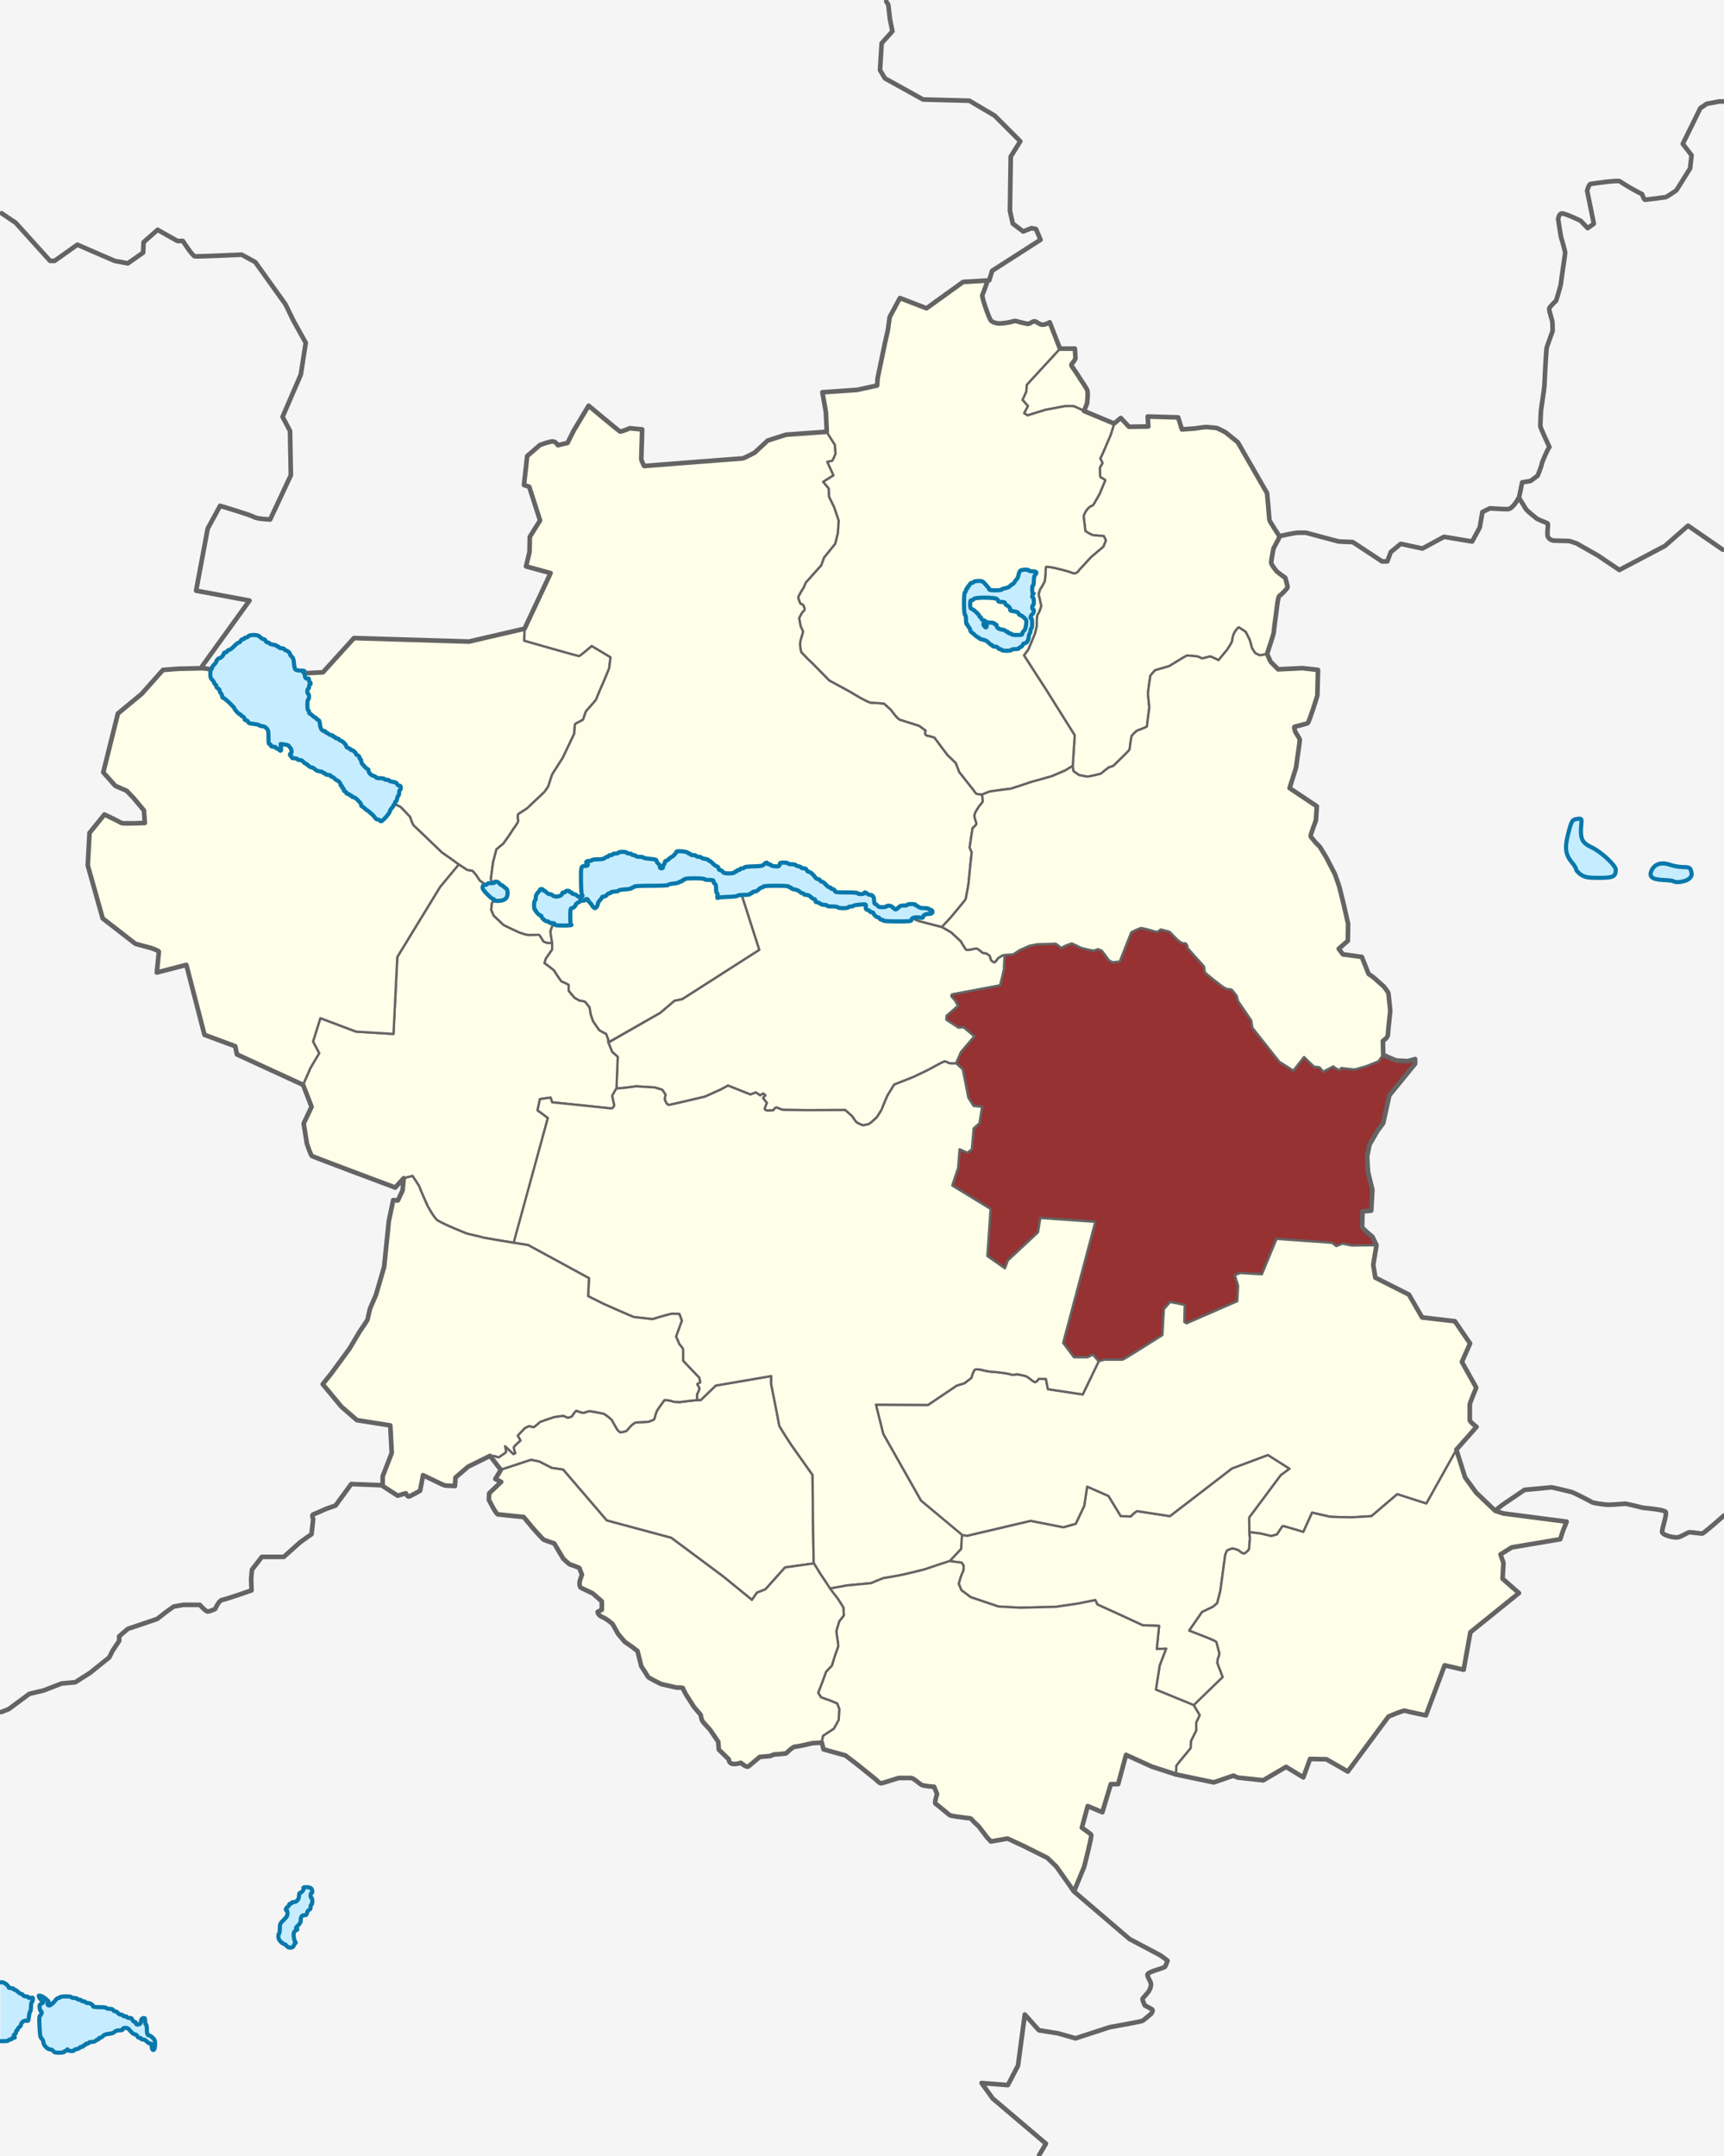 <?xml version="1.0" encoding="UTF-8"?>
<!-- Created with Inkscape (http://www.inkscape.org/) -->
<svg xmlns="http://www.w3.org/2000/svg" xmlns:dc="http://purl.org/dc/elements/1.1/" xmlns:cc="http://creativecommons.org/ns#" xmlns:rdf="http://www.w3.org/1999/02/22-rdf-syntax-ns#" xmlns:svg="http://www.w3.org/2000/svg" xmlns:sodipodi="http://sodipodi.sourceforge.net/DTD/sodipodi-0.dtd" xmlns:inkscape="http://www.inkscape.org/namespaces/inkscape" width="744.09" height="930.432" id="svg3775" version="1.1" inkscape:version="0.48.1 " sodipodi:docname="Ringsted_municipality.svg">
  <title id="title3792">Ringsted municipality</title>
  <defs id="defs3" />
  <sodipodi:namedview inkscape:document-units="px" id="base" pagecolor="#ffffff" bordercolor="#666666" borderopacity="1.0" inkscape:pageopacity="0.0" inkscape:pageshadow="2" inkscape:zoom="0.7" inkscape:cx="248.22006" inkscape:cy="442.44692" inkscape:current-layer="svg3775" showgrid="false" units="px" fit-margin-top="0" fit-margin-left="0" fit-margin-right="0" fit-margin-bottom="0" inkscape:window-width="1212" inkscape:window-height="959" inkscape:window-x="1836" inkscape:window-y="26" inkscape:window-maximized="0" />
  <rect style="fill:#f5f5f5;fill-opacity:1;fill-rule:evenodd;stroke:none" id="Denmark-BG" width="744.09" height="930.432" x="0" y="0" />
  <g id="Ringsted_municipality">
    <path id="Allindemagle_sogn" style="color:#000000;fill:#fefee9;fill-opacity:1;stroke:#646464;stroke-width:1px;stroke-linecap:round;stroke-linejoin:round;stroke-miterlimit:4;stroke-opacity:1;stroke-dasharray:none;stroke-dashoffset:0;marker:none;visibility:visible;display:inline;overflow:visible;enable-background:accumulate" d="m 202.409,276.863 -49.624,-1.515 -13.385,14.773 -9.596,0.505 -12.28,9.754 2.999,2.494 5.682,8.902 c 0,0 3.283,2.147 3.536,2.273 0.253,0.126 5.303,5.872 5.303,5.872 0,0 2.21,2.399 2.462,2.589 0.253,0.189 9.218,5.24 9.344,5.493 0.126,0.253 6.819,8.207 6.819,8.207 0,0 4.609,4.483 5.303,4.609 0.694,0.126 5.114,0.631 5.114,0.631 l 5.051,4.924 3.788,1.894 4.041,4.23 c 0,0 1.073,3.283 1.515,3.662 0.442,0.379 12.185,11.68 12.185,11.68 l 5.114,3.599 2.273,1.673 2.336,1.484 1.2,0.821 2.399,0.442 1.326,1.515 1.831,2.715 2.02,1.389 4.104,3.062 -1.389,-5.335 0.947,-7.197 1.452,-5.493 2.967,-2.462 2.399,-3.346 2.147,-3.283 c 0,0 2.147,-2.715 1.894,-3.472 -0.253,-0.758 -0.253,-2.273 0,-2.589 0.253,-0.316 3.914,-2.462 4.041,-2.715 0.126,-0.253 7.387,-6.882 7.45,-7.134 0.063,-0.253 1.389,-1.831 1.515,-2.336 0.126,-0.505 1.641,-4.988 1.641,-4.988 l 4.609,-7.26 4.924,-10.354 c 0,0 0.189,-3.788 0.379,-4.104 0.189,-0.316 3.536,-1.768 3.536,-2.083 0,-0.316 1.01,-3.157 1.136,-3.409 0.126,-0.253 4.546,-4.988 4.546,-5.43 0,-0.442 3.22,-7.702 3.22,-7.702 0,0 2.273,-5.366 2.273,-5.619 0,-0.253 0.568,-4.609 0.568,-4.609 l -8.144,-4.861 c 0,0 -5.051,4.356 -5.493,4.356 -0.442,0 -23.612,-6.629 -23.612,-6.629 l 0.158,-5.272 z" inkscape:connector-curvature="0" sodipodi:nodetypes="cccccccscccccccccsccccccccccccccccccccsccccscscsccsccc" />
    <path id="Benløse_sogn" style="color:#000000;fill:#fefee9;fill-opacity:1;stroke:#646464;stroke-width:1px;stroke-linecap:round;stroke-linejoin:round;stroke-miterlimit:4;stroke-opacity:1;stroke-dasharray:none;stroke-dashoffset:0;marker:none;visibility:visible;display:inline;overflow:visible;enable-background:accumulate" d="m 269.774,469.423 4.798,-0.631 8.081,0.505 3.22,1.01 1.389,2.147 c 0,0 -0.505,1.641 -0.316,2.147 0.189,0.505 0.884,2.21 1.705,2.21 0.821,0 15.72,-3.599 15.72,-3.599 l 6.819,-3.094 3.03,-1.641 9.66,3.851 2.336,-0.884 1.894,1.263 1.263,-0.821 0.947,0.758 -1.01,1.2 1.641,2.083 c 0,0 -0.947,2.399 -0.947,2.652 0,0.253 0.884,0.694 1.326,0.694 0.442,0 2.399,-0.126 2.399,-0.126 0,0 0.821,-1.2 1.326,-1.2 0.505,0 2.21,1.01 3.157,1.01 0.947,0 10.038,0.126 10.038,0.126 l 16.541,-0.063 3.03,2.715 c 0,0 1.641,2.525 1.957,2.652 0.316,0.126 2.147,1.2 2.652,1.2 0.505,0 2.399,-0.379 2.904,-0.694 0.505,-0.316 3.157,-2.778 3.157,-2.778 0,0 2.21,-3.409 2.21,-3.662 0,-0.253 2.273,-5.556 2.273,-5.556 l 2.967,-4.861 8.334,-3.283 5.935,-2.841 c 0,0 4.798,-2.589 5.051,-2.715 0.253,-0.126 2.083,-1.136 2.525,-1.136 0.442,0 1.641,0.631 1.894,0.758 0.253,0.126 2.904,0.158 2.904,0.158 l 2.21,-4.956 5.808,-6.819 -4.672,-3.914 -2.273,0.126 -5.177,-3.409 0.126,-1.641 4.924,-4.293 -1.136,-2.147 -1.768,-2.02 0.253,-0.758 20.834,-3.914 1.641,-6.945 0.221,-6.156 -0.852,0.158 -1.957,1.2 c 0,0 -1.136,1.705 -1.515,1.768 -0.379,0.063 -1.326,-0.631 -1.515,-1.01 -0.189,-0.379 -0.505,-1.705 -0.505,-1.705 0,0 -1.326,-1.136 -1.768,-1.136 -0.442,0 -1.768,-0.316 -1.831,-0.568 -0.063,-0.253 -1.705,-1.452 -2.147,-1.515 -0.442,-0.063 -1.831,0.316 -1.831,0.316 0,0 -2.273,0.442 -2.652,0.189 -0.379,-0.253 -2.336,-3.662 -2.336,-3.662 l -4.167,-3.851 -3.914,-2.241 -9.091,-2.368 c 0,0 -2.904,-0.758 -3.346,-1.578 -0.442,-0.821 -2.841,-3.409 -3.094,-3.346 -0.253,0.063 -4.735,2.336 -5.177,2.336 -0.442,0 -5.114,-1.768 -5.43,-1.768 -0.316,0 -2.904,-0.253 -3.536,-1.073 -0.631,-0.821 -1.389,-1.768 -1.705,-2.21 -0.316,-0.442 -0.316,-1.705 -1.768,-2.273 -1.452,-0.568 -2.02,-0.821 -5.745,0 -3.725,0.821 -5.682,0.947 -6.187,0.758 -0.505,-0.189 -11.743,-5.998 -11.743,-5.998 l -4.988,-3.283 -3.914,-1.515 c 0,0 -1.705,-0.505 -1.957,-0.379 -0.253,0.126 -3.536,0.947 -3.536,0.947 l -7.134,-0.379 -5.177,1.389 -4.79,1.208 9.409,29.357 -33.214,21.25 -3.393,0.714 -6.071,5.179 -22.458,12.894 1.655,3.981 2.411,2.143 -0.579,13.685 z" inkscape:connector-curvature="0" sodipodi:nodetypes="ccccccsccccccccccsscssccccsscscccccssccccccccccccccccsscssscsccccssssscscccccsccccccccccccc" />
    <path id="Bringstrup_sogn" style="color:#000000;fill:#fefee9;fill-opacity:1;stroke:#646464;stroke-width:1px;stroke-linecap:round;stroke-linejoin:round;stroke-miterlimit:4;stroke-opacity:1;stroke-dasharray:none;stroke-dashoffset:0;marker:none;visibility:visible;display:inline;overflow:visible;enable-background:accumulate" d="m 238.304,409.807 -2.679,3.839 -0.625,1.964 1.875,1.339 2.232,1.786 c 0,0 3.036,4.911 3.482,4.911 0.446,0 2.857,1.339 2.857,1.339 l 0,2.589 2.589,3.036 2.054,1.161 c 0,0 1.964,0.179 2.411,0.536 0.446,0.357 1.964,2.411 1.964,2.411 l 0.536,3.125 0.982,2.857 c 0,0 2.321,3.393 2.589,3.75 0.268,0.357 3.036,1.696 3.036,1.696 l 0.982,2.589 -0.045,1.116 1.652,4.062 2.411,2.143 -0.536,13.75 c 0,0 -1.741,2.768 -1.786,2.991 -0.045,0.223 0.848,4.241 0.848,4.241 0,0 -0.625,1.429 -1.339,1.295 -0.714,-0.134 -25.491,-2.634 -25.491,-2.634 l -0.67,-2.054 -4.598,0.67 -1.027,4.821 4.464,3.304 -14.643,53.839 c 0,0 -13.348,-2.098 -13.884,-2.366 -0.536,-0.268 -5.804,-1.339 -6.607,-1.607 -0.804,-0.268 -7.232,-3.036 -7.232,-3.036 0,0 -3.393,-1.518 -5.089,-2.5 -1.696,-0.982 -4.643,-6.696 -4.643,-6.696 0,0 -3.304,-7.411 -3.304,-7.768 0,-0.357 -3.036,-4.821 -3.036,-4.821 l -3.767,0.969 -3.679,4.027 c 0,0 -35.482,-13.258 -35.987,-13.637 -0.505,-0.379 -2.147,-5.303 -2.147,-5.303 l -1.389,-8.713 3.409,-7.197 -3.725,-9.47 c 0,0 2.841,-6.187 2.967,-6.692 0.126,-0.505 4.041,-6.945 4.041,-6.945 l -2.652,-5.051 3.157,-10.102 15.405,5.808 16.162,1.01 1.641,-33.209 18.435,-30.178 8.018,-9.817 2.462,1.61 1.2,0.821 2.399,0.442 1.326,1.515 1.831,2.715 2.02,1.389 4.135,3.062 0.032,3.693 -1.01,1.578 -0.316,2.778 1.073,2.525 c 0,0 3.914,3.662 4.104,3.914 0.189,0.253 6.44,3.157 7.071,3.409 0.631,0.253 2.904,0.947 3.536,1.01 0.631,0.063 4.546,-0.063 4.798,-0.063 0.253,0 1.578,2.083 1.768,2.589 0.189,0.505 1.768,0.884 1.768,0.884 l 2.258,0.154 z" inkscape:connector-curvature="0" sodipodi:nodetypes="cccccsccccscccccccccccccccccccsscscsccccccccscccccccccccccccccccsscssccc" />
    <path style="color:#000000;fill:#fefee9;fill-opacity:1;stroke:#646464;stroke-width:1px;stroke-linecap:round;stroke-linejoin:round;stroke-miterlimit:4;stroke-opacity:1;stroke-dasharray:none;stroke-dashoffset:0;marker:none;visibility:visible;display:inline;overflow:visible;enable-background:accumulate" d="m 414.794,668.423 -4.924,5.256 5.177,0.679 0.884,1.389 -0.126,1.894 -1.136,2.778 -0.884,3.03 1.136,2.778 4.041,3.03 11.996,4.041 9.47,0.505 15.279,-0.379 9.47,-1.389 7.576,-1.515 0.884,1.894 6.692,3.03 12.879,5.935 7.071,0.253 -1.01,9.975 4.041,-0.126 -2.778,7.197 -1.641,10.48 16.415,6.755 12.438,-12.185 -2.336,-6.124 0.189,-1.578 c 0,0 0.821,-2.147 0.694,-2.589 -0.126,-0.442 -1.136,-4.546 -1.326,-4.925 -0.189,-0.379 -4.861,-2.21 -4.861,-2.21 l -6.819,-2.652 5.556,-8.018 4.735,-2.273 1.768,-1.515 1.389,-5.43 2.083,-15.468 c 0,0 0.694,-1.831 0.947,-1.957 0.253,-0.126 2.147,-0.758 2.147,-0.758 0,0 2.336,0.442 2.841,0.947 0.505,0.505 1.831,1.452 2.399,1.2 0.568,-0.253 1.957,-1.578 1.957,-1.894 0,-0.316 0.379,-4.546 0.379,-4.546 l -0.284,-2.652 -0.032,-6.377 13.637,-18.309 3.788,-2.778 -9.344,-5.935 -15.531,5.808 -26.769,20.582 c 0,0 -13.385,-2.02 -14.016,-2.147 -0.631,-0.126 -2.904,2.273 -2.904,2.273 l -4.293,-0.126 -5.303,-8.713 -9.218,-4.041 -1.263,8.334 -3.662,7.702 -5.303,1.515 -14.142,-2.778 -27.4,6.44 -2.304,-0.474 z" id="Farendløse_sogn" inkscape:connector-curvature="0" sodipodi:nodetypes="ccccccccccccccccccccccccccsscccccccccccsccccccccsccccccccccc" />
    <path id="Gyrstinge_sogn" style="color:#000000;fill:#fefee9;fill-opacity:1;stroke:#646464;stroke-width:1px;stroke-linecap:round;stroke-linejoin:round;stroke-miterlimit:4;stroke-opacity:1;stroke-dasharray:none;stroke-dashoffset:0;marker:none;visibility:visible;display:inline;overflow:visible;enable-background:accumulate" d="m 133.719,461.468 c 0.126,-0.505 4.041,-6.945 4.041,-6.945 l -2.652,-5.051 3.157,-10.102 15.405,5.808 16.162,1.01 1.641,-33.209 18.435,-30.178 8.081,-9.723 -2.21,-1.641 -5.114,-3.599 c 0,0 -11.743,-11.301 -12.185,-11.68 -0.442,-0.379 -1.515,-3.662 -1.515,-3.662 l -4.041,-4.23 -3.788,-1.894 -5.051,-4.924 c 0,0 -4.419,-0.505 -5.114,-0.631 -0.694,-0.126 -5.303,-4.609 -5.303,-4.609 0,0 -6.692,-7.955 -6.819,-8.207 -0.126,-0.253 -9.091,-5.303 -9.344,-5.493 -0.253,-0.189 -2.462,-2.589 -2.462,-2.589 0,0 -5.051,-5.745 -5.303,-5.872 -0.253,-0.126 -3.536,-2.273 -3.536,-2.273 l -5.682,-8.902 -2.999,-2.494 -7.671,-4.83 -5.051,-1.641 -6.187,-2.778 -6.44,-2.147 -4.672,-0.631 -10.607,0.253 -6.566,0.505 -9.218,10.354 -10.228,8.46 -6.313,25.38 5.177,5.808 4.924,2.147 2.904,3.03 4.546,5.43 0.379,5.43 c 0,0 -9.596,0.379 -10.102,0 -0.505,-0.379 -7.324,-3.662 -7.324,-3.662 l -6.44,7.955 -0.758,14.016 6.44,22.855 14.142,10.985 6.566,1.768 c 0,0 3.536,1.136 3.536,1.641 0,0.505 -0.884,8.965 -0.884,8.965 l 12.753,-3.283 7.829,30.178 13.258,4.924 0.758,3.536 28.474,13.132 c 0,0 2.841,-6.187 2.967,-6.692 z" inkscape:connector-curvature="0" sodipodi:nodetypes="sccccccccccscccccccccsccccccccccccccccccsccccccsccccccs" />
    <path id="Haraldsted_sogn" style="color:#000000;fill:#fefee9;fill-opacity:1;stroke:#646464;stroke-width:1;stroke-linecap:round;stroke-linejoin:round;stroke-miterlimit:4;stroke-opacity:1;stroke-dasharray:none;stroke-dashoffset:0;marker:none;visibility:visible;display:inline;overflow:visible;enable-background:accumulate" d="m 410.816,395.366 c 0.189,-0.316 5.935,-7.008 5.998,-7.387 0.063,-0.379 1.2,-6.187 1.2,-6.692 0,-0.505 1.389,-13.574 1.389,-13.574 0,0 -0.884,-1.641 -0.884,-2.02 0,-0.379 1.263,-8.334 1.263,-8.334 0,0 1.641,-1.263 1.641,-1.894 0,-0.631 -0.821,-2.147 -0.821,-3.472 0,-1.326 1.452,-3.03 1.705,-3.599 0.253,-0.568 1.894,-2.147 1.894,-2.652 0,-0.505 -0.284,-2.841 -0.284,-2.841 0,0 -1.673,-0.253 -2.178,-0.253 -0.505,0 -1.515,-1.641 -1.515,-1.641 l -6.187,-7.829 -1.515,-3.914 -3.536,-3.409 -2.399,-3.157 -3.283,-4.419 c 0,0 -2.02,-0.631 -3.283,-0.884 -1.263,-0.253 -0.505,-2.147 -0.505,-2.147 l -2.778,-2.02 c 0,0 -7.197,-2.273 -8.334,-2.652 -1.136,-0.379 -3.788,-4.167 -3.788,-4.167 l -3.03,-2.778 c 0,0 -4.041,-0.379 -5.556,-0.379 -1.515,0 -9.218,-4.798 -9.218,-4.798 l -8.839,-4.798 -7.071,-7.197 -2.02,-1.894 -3.03,-3.157 c 0,0 -0.505,-2.02 -0.505,-3.283 0,-1.263 0.253,-1.894 0.253,-1.894 0,0 0.884,-2.904 1.01,-3.409 0.126,-0.505 -1.01,-2.525 -1.01,-2.525 l -0.631,-3.536 c 0,0 1.136,-2.652 2.02,-3.157 0.884,-0.505 -0.379,-2.652 -0.379,-2.652 l -1.136,-0.505 c 0,0 -0.884,-2.02 -0.884,-2.652 0,-0.631 2.273,-4.167 2.273,-4.167 l 1.01,-2.273 6.566,-7.324 1.263,-3.409 4.798,-5.935 1.136,-4.546 0.379,-5.43 -1.894,-5.682 -2.273,-4.672 -0.126,-3.536 -2.399,-2.904 4.419,-2.778 -2.652,-5.808 c 0,0 1.389,-0.379 1.894,-0.379 0.505,0 1.641,-3.157 1.641,-3.157 l -0.253,-3.788 -3.599,-5.682 -17.488,1.263 -7.955,2.525 -5.556,5.177 c 0,0 -4.672,2.525 -5.303,2.525 -0.631,0 -42.426,3.283 -42.426,3.283 0,0 -1.263,-2.273 -1.263,-3.03 0,-0.758 0.379,-12.753 0.379,-12.753 l -5.303,-0.505 c 0,0 -3.788,1.641 -4.293,1.389 -0.505,-0.253 -13.511,-11.112 -13.511,-11.112 l -6.44,10.733 -2.652,5.303 -4.167,1.01 c 0,0 -0.884,-1.641 -2.273,-1.641 -1.389,0 -5.43,1.515 -5.43,1.515 l -5.556,4.798 -1.389,12.501 2.273,0.758 4.672,14.521 -4.419,7.071 -0.126,6.566 -1.515,6.187 10.607,2.904 -11.206,23.896 -0.158,5.272 c 0,0 23.17,6.629 23.612,6.629 0.442,0 5.493,-4.356 5.493,-4.356 l 8.144,4.861 c 0,0 -0.568,4.356 -0.568,4.609 0,0.253 -2.273,5.619 -2.273,5.619 0,0 -3.22,7.26 -3.22,7.702 0,0.442 -4.419,5.177 -4.546,5.43 -0.126,0.253 -1.136,3.094 -1.136,3.409 0,0.316 -3.346,1.768 -3.536,2.083 -0.189,0.316 -0.379,4.104 -0.379,4.104 l -4.924,10.354 -4.609,7.26 c 0,0 -1.515,4.483 -1.641,4.988 -0.126,0.505 -1.452,2.083 -1.515,2.336 -0.063,0.253 -7.324,6.882 -7.45,7.134 -0.126,0.253 -3.788,2.399 -4.041,2.715 -0.253,0.316 -0.253,1.831 0,2.589 0.253,0.758 -1.894,3.472 -1.894,3.472 l -2.147,3.283 -2.399,3.346 -2.967,2.462 -1.452,5.493 -0.947,7.197 1.421,5.366 0.032,3.662 -1.01,1.578 -0.316,2.778 1.073,2.525 c 0,0 3.914,3.662 4.104,3.914 0.189,0.253 6.44,3.157 7.071,3.409 0.631,0.253 2.904,0.947 3.536,1.01 0.631,0.063 4.546,-0.063 4.798,-0.063 0.253,0 1.578,2.083 1.768,2.589 0.189,0.505 1.768,0.884 1.768,0.884 l 2.273,0.158 c 0,0 -0.821,-4.514 -0.821,-4.956 0,-0.442 0.947,-2.778 0.947,-2.778 l 8.271,-10.922 5.493,-0.947 1.831,-3.977 c 0,0 3.094,-2.02 3.346,-2.21 0.253,-0.189 3.157,-1.263 3.157,-1.263 0,0 3.472,-3.094 3.977,-3.283 0.505,-0.189 7.892,-0.884 7.892,-0.884 l 4.104,-0.063 c 0,0 6.755,2.652 7.071,2.652 0.316,0 3.346,-0.442 3.346,-0.442 0,0 5.366,-3.662 5.998,-4.041 0.631,-0.379 5.619,-0.568 6.692,-0.505 1.073,0.063 6.313,0.631 6.313,0.631 l 4.672,3.599 c 0,0 2.652,3.788 3.22,3.851 0.568,0.063 2.967,0 2.967,0 l 1.484,-0.947 4.704,-1.2 5.177,-1.389 7.134,0.379 c 0,0 3.283,-0.821 3.536,-0.947 0.253,-0.126 1.957,0.379 1.957,0.379 l 3.914,1.515 4.988,3.283 c 0,0 11.238,5.808 11.743,5.998 0.505,0.189 2.462,0.063 6.187,-0.758 3.725,-0.821 4.293,-0.568 5.745,0 1.452,0.568 1.452,1.831 1.768,2.273 0.316,0.442 1.073,1.389 1.705,2.21 0.631,0.821 3.22,1.073 3.536,1.073 0.316,0 4.988,1.768 5.43,1.768 0.442,0 4.925,-2.273 5.177,-2.336 0.253,-0.063 2.652,2.525 3.094,3.346 0.442,0.821 3.346,1.578 3.346,1.578 l 9.091,2.336 c 0,0 4.041,-4.356 4.23,-4.672 z" inkscape:connector-curvature="0" sodipodi:nodetypes="ccscscsssscsccccccsccsccscccccscsccsccscccccccccccccsccccccscsccsccccscccccccccccsccscscsccccscccccccccccccccsscssccsccccccsccscssccscccccsccccsscssscsccc" />
    <path id="Høm_sogn" style="color:#000000;fill:#fefee9;fill-opacity:1;stroke:#646464;stroke-width:1px;stroke-linecap:round;stroke-linejoin:round;stroke-miterlimit:4;stroke-opacity:1;stroke-dasharray:none;stroke-dashoffset:0;marker:none;visibility:visible;display:inline;overflow:visible;enable-background:accumulate" d="m 229.196,629.985 3.482,0.714 5.446,2.768 4.911,0.714 18.839,21.964 27.857,7.5 22.321,16.607 12.5,10.179 2.143,-3.125 3.661,-1.429 8.482,-9.464 12.321,-1.696 -0.268,-18.214 -0.179,-20 -9.107,-12.857 c 0,0 -5.357,-8.036 -5.357,-8.75 0,-0.714 -3.393,-17.5 -3.393,-17.5 l 0,-3.571 -23.929,4.107 -5,4.821 -1.473,1.429 -1.585,0.067 -3.326,0.29 -4.241,0.536 c 0,0 -2.902,-0.089 -3.036,-0.312 -0.134,-0.223 -3.348,-0.759 -3.527,-0.536 -0.179,0.223 -3.08,4.286 -3.304,4.777 -0.223,0.491 -0.938,2.946 -0.982,3.304 -0.045,0.357 -2.366,1.205 -2.634,1.25 -0.268,0.045 -4.688,0.223 -5.357,0.312 -0.67,0.089 -2.188,1.429 -2.321,1.652 -0.134,0.223 -1.83,2.054 -1.83,2.054 0,0 -2.098,0.536 -2.455,0.536 -0.357,0 -1.384,-1.071 -1.473,-1.25 -0.089,-0.179 -2.321,-3.973 -2.366,-4.152 -0.045,-0.179 -3.08,-2.589 -3.482,-2.634 -0.402,-0.045 -4.688,-0.982 -5.804,-1.071 -1.116,-0.089 -2.411,0.714 -2.991,0.714 -0.58,0 -3.036,-0.938 -3.036,-0.938 0,0 -1.339,1.339 -1.562,2.009 -0.223,0.67 -2.098,1.027 -2.098,1.027 l -1.875,-0.848 -3.929,0.536 c 0,0 -6.071,1.964 -6.295,2.232 -0.223,0.268 -2.277,2.009 -2.455,2.098 -0.179,0.089 -1.786,-0.312 -2.009,-0.402 -0.223,-0.089 -2.009,0.893 -2.009,0.893 l -3.036,3.214 1.205,2.098 c 0,0 -2.812,2.455 -2.902,2.902 -0.089,0.446 0.625,2.545 0.625,2.545 l -0.759,0.402 -3.616,-3.393 c 0,0 0.446,2.143 0.446,2.455 0,0.312 -2.768,1.964 -2.991,2.232 -0.223,0.268 -2.143,-0.491 -2.143,-0.491 l -1.839,0.058 4.613,5.955 z" inkscape:connector-curvature="0" sodipodi:nodetypes="cccccccccccccccsccccccccccssssccsscsssccccccsccccscccsscccc" />
    <path id="Jystrup_sogn" style="color:#000000;fill:#fefee9;fill-opacity:1;stroke:#646464;stroke-width:1px;stroke-linecap:round;stroke-linejoin:round;stroke-miterlimit:4;stroke-opacity:1;stroke-dasharray:none;stroke-dashoffset:0;marker:none;visibility:visible;display:inline;overflow:visible;enable-background:accumulate" d="m 479.381,187.654 -3.662,8.523 -0.821,1.641 0.947,2.02 -1.136,1.957 c 0,0 0,4.041 0.253,4.167 0.253,0.126 2.273,1.136 2.083,1.389 -0.189,0.253 -2.462,5.808 -2.462,5.808 0,0 -2.652,4.735 -2.904,4.924 -0.253,0.189 -0.821,0 -2.147,1.389 -1.326,1.389 -1.831,3.283 -1.831,3.283 l 0.758,6.44 c 0,0 2.715,1.831 3.725,1.831 1.01,0 4.23,0.316 4.23,0.316 l 0.884,1.831 -1.073,2.715 -5.24,4.419 -5.303,5.745 c 0,0 -1.01,2.02 -2.967,1.136 -1.957,-0.884 -7.134,-1.957 -7.45,-2.083 -0.316,-0.126 -3.409,-0.631 -3.725,-0.505 -0.316,0.126 -0.253,2.589 -0.253,2.589 l -0.316,3.472 c 0,0 -1.136,2.462 -1.578,2.904 -0.442,0.442 -1.263,2.715 -1.073,3.22 0.189,0.505 1.073,4.798 1.073,4.798 0,0 -0.947,3.03 -1.515,3.536 -0.568,0.505 -0.379,4.861 -0.379,4.861 l -0.821,3.409 -2.841,6.882 -1.894,2.525 9.596,14.9 12.311,19.635 -0.884,13.227 0.316,2.178 c 0,0 2.273,1.705 2.525,1.768 0.253,0.063 3.22,0.631 3.662,0.631 0.442,0 5.872,-1.136 5.998,-1.452 0.126,-0.316 3.22,-2.589 3.22,-2.589 0,0 1.705,-0.379 2.02,-0.758 0.316,-0.379 6.755,-6.44 6.819,-6.882 0.063,-0.442 0.694,-5.43 0.884,-5.808 0.189,-0.379 1.768,-1.957 2.273,-2.273 0.505,-0.316 4.356,-1.515 4.356,-1.957 0,-0.442 1.01,-8.081 1.01,-8.081 0,0 -0.505,-4.798 -0.568,-5.745 -0.063,-0.947 0.947,-7.576 1.01,-7.892 0.063,-0.316 2.083,-2.462 2.083,-2.462 l 6.061,-1.768 c 0,0 7.134,-4.419 7.576,-4.546 0.442,-0.126 4.798,0.379 4.798,0.379 0,0 1.705,0.884 2.083,0.821 0.379,-0.063 2.778,-0.821 3.22,-0.821 0.442,0 3.599,1.578 3.599,1.578 l 3.725,-4.483 c 0,0 2.273,-3.346 2.21,-3.977 -0.063,-0.631 0.442,-2.462 0.821,-3.22 0.379,-0.758 1.705,-2.652 2.147,-2.399 0.442,0.253 2.841,1.894 2.841,1.894 l 1.768,3.536 c 0,0 0.821,2.904 0.821,3.157 0,0.253 1.515,2.462 1.515,2.462 0,0 1.831,0.947 2.083,0.947 0.253,0 3.015,-0.521 3.015,-0.521 0,0 2.92,-8.697 2.92,-9.454 0,-0.758 1.263,-10.102 1.263,-10.102 0,0 0.505,-5.303 1.263,-5.682 0.758,-0.379 3.283,-3.03 3.409,-3.536 0.126,-0.505 -1.01,-4.167 -1.01,-4.167 0,0 -3.283,-2.273 -3.788,-2.904 -0.505,-0.631 -2.273,-2.778 -2.273,-3.662 0,-0.884 1.01,-6.061 1.01,-6.061 l 2.147,-4.041 0.505,-1.136 c 0,0 -4.419,-6.566 -4.419,-7.197 0,-0.631 -1.01,-11.49 -1.01,-11.49 l -12.627,-21.971 -5.303,-4.293 c 0,0 -3.536,-1.894 -4.041,-1.894 -0.505,0 -3.536,-0.379 -4.419,-0.379 -0.884,0 -4.798,0.631 -4.798,0.631 l -5.556,0.379 -1.641,-5.177 -13.132,-0.379 0.253,4.293 -8.334,0.126 -3.536,-3.788 -2.841,2.399 z" inkscape:connector-curvature="0" sodipodi:nodetypes="cccccssccsccscccccsccccsccccccccccccsscccccscccccsccscccccccscscscsscsscccscccssccccccccc" />
    <path id="Kværkeby_sogn" style="color:#000000;fill:#963232;fill-opacity:1;stroke:#646464;stroke-width:1px;stroke-linecap:round;stroke-linejoin:round;stroke-miterlimit:4;stroke-opacity:1;stroke-dasharray:none;stroke-dashoffset:0;marker:none;visibility:visible;display:inline;overflow:visible;enable-background:accumulate" d="m 471.741,584.581 -2.399,1.136 -5.808,0 -4.672,-6.187 13.89,-52.275 -23.739,-1.641 -1.01,6.187 -13.006,12.122 -1.263,3.409 -7.576,-5.303 1.389,-20.329 -16.541,-10.102 2.525,-7.576 0.631,-8.081 3.409,1.515 1.894,-1.515 0.758,-8.965 2.525,-2.273 1.136,-7.071 -3.662,-0.379 -2.273,-3.536 -2.399,-12.248 -2.841,-2.589 2.083,-4.861 5.808,-6.819 -4.672,-3.914 -2.273,0.126 -5.177,-3.409 0.126,-1.641 4.924,-4.293 -1.136,-2.147 -1.768,-2.02 0.253,-0.758 20.834,-3.914 1.641,-6.945 0.316,-6.187 c 0,0 3.094,-0.253 3.346,-0.189 0.253,0.063 3.094,-1.894 3.094,-1.894 l 4.293,-1.894 3.346,-0.631 5.303,-0.126 c 0,0 1.894,-0.126 2.399,-0.126 0.505,0 2.525,1.831 2.525,1.831 0,0 2.715,-1.389 2.967,-1.389 0.253,0 1.515,-0.631 1.768,-0.505 0.253,0.126 2.715,1.2 3.22,1.578 0.505,0.379 5.24,1.452 6.061,1.452 0.821,0 1.831,-0.631 1.831,-0.631 l 1.705,0.694 c 0,0 2.273,2.967 2.778,3.725 0.505,0.758 1.957,1.263 1.957,1.263 l 3.03,-0.316 4.988,-12.627 c 0,0 3.599,-1.831 4.23,-1.831 0.631,0 4.419,1.01 5.935,1.515 1.515,0.505 2.273,-0.884 2.525,-0.884 0.253,0 3.409,0.884 3.725,0.947 0.316,0.063 2.841,3.22 4.672,4.419 1.831,1.2 1.452,0.253 2.273,0.631 0.821,0.379 0.884,1.515 0.884,1.831 0,0.316 6.819,7.702 7.071,8.081 0.253,0.379 0.253,2.21 0.379,2.525 0.126,0.316 7.197,5.998 8.523,6.755 1.326,0.758 2.525,0.568 2.904,0.694 0.379,0.126 2.336,2.715 2.336,2.715 l 0.631,2.336 5.682,8.334 0.442,3.094 c 0,0 11.49,14.584 11.743,14.773 0.253,0.189 5.998,3.788 5.998,3.788 l 4.609,-5.872 c 0,0 3.914,3.851 4.167,4.041 0.253,0.189 2.083,0.316 2.336,0.316 0.253,0 1.705,1.957 1.705,1.957 l 4.419,-2.273 c 0,0 1.073,0.947 2.147,1.389 1.073,0.442 1.2,-0.694 1.2,-0.694 0,0 5.114,0.568 5.619,0.631 0.505,0.063 5.493,-1.515 5.493,-1.515 l 5.051,-2.02 2.02,-2.873 1.263,0.663 c 0,0 3.914,1.894 4.672,1.894 0.758,0 3.788,0.253 4.419,0.253 0.631,0 3.409,-0.884 3.409,-0.884 l 0,2.02 -11.112,13.637 -2.652,11.996 -2.525,3.409 -3.409,5.935 -1.01,5.177 0.379,6.44 1.894,7.829 -0.505,8.965 -3.788,0.379 c 0,0 -0.126,6.061 -0.126,6.692 0,0.631 4.419,4.167 4.419,4.167 l 1.818,3.682 -10.664,0.109 -4.107,-0.804 -2.589,1.071 -1.875,-1.429 -23.929,-1.696 -6.339,15.268 -9.375,-0.536 -2.321,0.893 1.429,4.643 -0.357,6.607 -21.875,9.554 -0.982,-0.536 0.179,-7.411 -6.339,-1.25 -2.679,3.125 -0.625,11.161 c 0,0 -16.786,10.625 -17.143,10.625 -0.357,0 -7.857,0 -7.857,0 l -2.573,0.777 z" inkscape:connector-curvature="0" sodipodi:nodetypes="ccccccccccccccccccccccccccccccccccccsccccscssssccscccssssscssscscccccccssccscsccccsscccccccccccsccccccccccccccccccsccc" />
    <path id="Nordrupøster_sogn" style="color:#000000;fill:#fefee9;fill-opacity:1;stroke:#646464;stroke-width:1;stroke-linecap:round;stroke-linejoin:round;stroke-miterlimit:4;stroke-opacity:1;stroke-dasharray:none;stroke-dashoffset:0;marker:none;visibility:visible;display:inline;overflow:visible;enable-background:accumulate" d="m 417.446,662.741 27.4,-6.44 14.142,2.778 5.303,-1.515 3.662,-7.702 1.263,-8.334 9.218,4.041 5.303,8.713 4.293,0.126 c 0,0 2.273,-2.399 2.904,-2.273 0.631,0.126 14.016,2.147 14.016,2.147 l 26.769,-20.582 15.531,-5.808 9.344,5.935 -3.788,2.778 -13.637,18.309 0.095,6.313 4.83,0.568 4.546,1.073 2.525,-0.694 c 0,0 2.21,-3.472 2.462,-3.599 0.253,-0.126 8.902,2.525 8.902,2.525 l 3.788,-8.334 c 0,0 7.008,1.641 7.702,1.768 0.694,0.126 8.713,0.253 9.533,0.253 0.821,0 8.397,-0.505 8.397,-0.505 l 11.112,-9.47 12.564,4.041 13.006,-23.265 8.649,-9.817 c 0,0 -2.904,-2.147 -2.904,-2.904 0,-0.758 0,-6.313 0,-6.819 0,-0.505 2.778,-7.197 2.778,-7.197 l -6.187,-11.112 3.536,-7.955 -6.566,-9.596 -14.142,-1.641 -5.682,-9.849 -14.521,-7.324 -0.884,-5.556 1.439,-8.44 -10.664,0.109 -4.107,-0.804 -2.589,1.071 -1.875,-1.429 -23.929,-1.696 -6.339,15.268 -9.375,-0.536 -2.321,0.893 1.429,4.643 -0.357,6.607 -21.875,9.554 -0.982,-0.536 0.179,-7.411 -6.339,-1.25 -2.679,3.125 -0.625,11.161 c 0,0 -16.786,10.625 -17.143,10.625 -0.357,0 -7.857,0 -7.857,0 l -2.51,0.651 -6.865,14.331 -15.026,-2.273 -0.884,-4.419 -3.157,0 c 0,0 -0.884,1.768 -1.894,1.263 -1.01,-0.505 -2.778,-2.273 -3.788,-2.525 -1.01,-0.253 -3.536,-0.758 -3.536,-0.758 0,0 -2.147,0.505 -2.652,0.126 -0.505,-0.379 -6.44,-1.136 -7.576,-1.136 -1.136,0 -3.914,-0.505 -4.672,-0.758 -0.758,-0.253 -2.778,-0.505 -3.283,-0.253 -0.505,0.253 -1.136,2.02 -1.136,2.02 l -0.505,1.641 -3.03,2.273 -3.283,1.01 -12.374,8.334 -22.476,-0.126 3.157,12.627 16.289,28.789 17.615,14.837 z" inkscape:connector-curvature="0" sodipodi:nodetypes="cccccccccsccccccccccccccscccccsscccccccccccccccccccccccccsccccccsscsssccccccccccc" />
    <path id="Ringsted_sogn" style="color:#000000;fill:#fefee9;fill-opacity:1;stroke:#646464;stroke-width:1px;stroke-linecap:round;stroke-linejoin:round;stroke-miterlimit:4;stroke-opacity:1;stroke-dasharray:none;stroke-dashoffset:0;marker:none;visibility:visible;display:inline;overflow:visible;enable-background:accumulate" d="m 237.575,402.059 c 0,-0.442 0.947,-2.778 0.947,-2.778 l 8.271,-10.922 5.493,-0.947 1.831,-3.977 c 0,0 3.094,-2.02 3.346,-2.21 0.253,-0.189 3.157,-1.263 3.157,-1.263 0,0 3.472,-3.094 3.977,-3.283 0.505,-0.189 7.892,-0.884 7.892,-0.884 l 4.104,-0.063 c 0,0 6.755,2.652 7.071,2.652 0.316,0 3.346,-0.442 3.346,-0.442 0,0 5.366,-3.662 5.998,-4.041 0.631,-0.379 5.619,-0.568 6.692,-0.505 1.073,0.063 6.313,0.631 6.313,0.631 l 4.672,3.599 c 0,0 2.652,3.788 3.22,3.851 0.568,0.063 2.967,0 2.967,0 l 1.429,-0.875 9.378,29.294 -33.214,21.25 -3.393,0.714 -6.071,5.179 -22.413,12.77 0.003,-1.074 -0.982,-2.589 c 0,0 -2.768,-1.339 -3.036,-1.696 -0.268,-0.357 -2.589,-3.75 -2.589,-3.75 L 255,437.842 l -0.536,-3.125 c 0,0 -1.518,-2.054 -1.964,-2.411 -0.446,-0.357 -2.411,-0.536 -2.411,-0.536 l -2.054,-1.161 -2.589,-3.036 0,-2.589 c 0,0 -2.411,-1.339 -2.857,-1.339 -0.446,0 -3.482,-4.911 -3.482,-4.911 l -2.232,-1.786 -1.875,-1.339 0.625,-1.964 2.679,-3.839 0.015,-2.764 c 0,0 -0.743,-4.542 -0.743,-4.984 z m 177.219,266.365 -4.904,5.263 -1.319,0.406 c 0,0 -8.482,2.768 -9.107,3.036 -0.625,0.268 -10,2.5 -11.071,2.679 -1.071,0.179 -6.339,1.161 -6.786,1.161 -0.446,0 -5.625,2.232 -5.625,2.232 l -10.357,0.982 -7.455,1.429 c -0.045,-0.446 -4.063,-6.339 -4.063,-6.339 l -2.902,-4.688 -0.312,-18.08 -0.179,-20 -9.107,-12.857 c 0,0 -5.357,-8.036 -5.357,-8.75 0,-0.714 -3.393,-17.5 -3.393,-17.5 l 0,-3.571 -23.929,4.107 -5,4.821 -1.473,1.429 -1.562,-0.022 -0.089,-2.299 c 0,0 1.071,-2.232 1.071,-2.589 0,-0.357 -0.982,-1.964 -0.982,-1.964 l 1.339,-0.804 -0.446,-1.964 -2.232,-2.321 -4.732,-5 c 0,0 0,-4.286 0,-4.821 0,-0.536 -1.607,-2.321 -1.607,-2.321 l -1.429,-3.304 2.5,-6.875 -1.071,-2.857 c 0,0 -1.964,-0.089 -3.036,-0.089 -1.071,0 -8.571,2.321 -8.571,2.321 0,0 -7.589,-0.893 -7.946,-0.893 -0.357,0 -13.214,-5.714 -13.214,-5.714 l -6.607,-3.304 0.357,-7.768 -26.25,-14.286 -6.25,-1.027 14.777,-53.839 -4.464,-3.304 1.027,-4.821 4.598,-0.67 0.67,2.054 c 0,0 24.777,2.5 25.491,2.634 0.714,0.134 1.339,-1.295 1.339,-1.295 0,0 -0.893,-4.018 -0.848,-4.241 0.045,-0.223 1.743,-3.056 1.743,-3.056 l 3.745,-0.318 4.798,-0.631 8.081,0.505 3.22,1.01 1.389,2.147 c 0,0 -0.505,1.641 -0.316,2.147 0.189,0.505 0.884,2.21 1.705,2.21 0.821,0 15.72,-3.599 15.72,-3.599 l 6.819,-3.094 3.03,-1.641 9.66,3.851 2.336,-0.884 1.894,1.263 1.263,-0.821 0.947,0.758 -1.01,1.2 1.641,2.083 c 0,0 -0.947,2.399 -0.947,2.652 0,0.253 0.884,0.694 1.326,0.694 0.442,0 2.399,-0.126 2.399,-0.126 0,0 0.821,-1.2 1.326,-1.2 0.505,0 2.21,1.01 3.157,1.01 0.947,0 10.038,0.126 10.038,0.126 l 16.541,-0.063 3.03,2.715 c 0,0 1.641,2.525 1.957,2.652 0.316,0.126 2.147,1.2 2.652,1.2 0.505,0 2.399,-0.379 2.904,-0.694 0.505,-0.316 3.157,-2.778 3.157,-2.778 0,0 2.21,-3.409 2.21,-3.662 0,-0.253 2.273,-5.556 2.273,-5.556 l 2.967,-4.861 8.334,-3.283 5.935,-2.841 c 0,0 4.798,-2.589 5.051,-2.715 0.253,-0.126 2.083,-1.136 2.525,-1.136 0.442,0 1.641,0.631 1.894,0.758 0.253,0.126 3.094,0.095 3.094,0.095 l 2.778,2.557 2.399,12.248 2.273,3.536 3.662,0.379 -1.136,7.071 -2.525,2.273 -0.758,8.965 -1.894,1.515 -3.409,-1.515 -0.631,8.081 -2.525,7.576 16.541,10.102 -1.389,20.329 7.576,5.303 1.263,-3.409 13.006,-12.122 1.01,-6.187 23.739,1.641 -13.89,52.275 4.672,6.187 5.808,0 2.399,-1.136 2.462,2.904 -6.882,14.268 -15.026,-2.273 -0.884,-4.419 -3.157,0 c 0,0 -0.884,1.768 -1.894,1.263 -1.01,-0.505 -2.778,-2.273 -3.788,-2.525 -1.01,-0.253 -3.536,-0.758 -3.536,-0.758 0,0 -2.147,0.505 -2.652,0.126 -0.505,-0.379 -6.44,-1.136 -7.576,-1.136 -1.136,0 -3.914,-0.505 -4.672,-0.758 -0.758,-0.253 -2.778,-0.505 -3.283,-0.253 -0.505,0.253 -1.136,2.02 -1.136,2.02 l -0.505,1.641 -3.03,2.273 -3.283,1.01 -12.374,8.334 -22.476,-0.126 3.157,12.627 16.289,28.789 17.709,14.742 z" />
    <path id="Sigersted_sogn" style="color:#000000;fill:#fefee9;fill-opacity:1;stroke:#646464;stroke-width:1px;stroke-linecap:round;stroke-linejoin:round;stroke-miterlimit:4;stroke-opacity:1;stroke-dasharray:none;stroke-dashoffset:0;marker:none;visibility:visible;display:inline;overflow:visible;enable-background:accumulate" d="m 213.304,628.289 c 0,0 1.92,0.759 2.143,0.491 0.223,-0.268 2.991,-1.92 2.991,-2.232 0,-0.312 -0.446,-2.455 -0.446,-2.455 l 3.616,3.393 0.759,-0.402 c 0,0 -0.714,-2.098 -0.625,-2.545 0.089,-0.446 2.902,-2.902 2.902,-2.902 l -1.205,-2.098 3.036,-3.214 c 0,0 1.786,-0.982 2.009,-0.893 0.223,0.089 1.83,0.491 2.009,0.402 0.179,-0.089 2.232,-1.83 2.455,-2.098 0.223,-0.268 6.295,-2.232 6.295,-2.232 l 3.929,-0.536 1.875,0.848 c 0,0 1.875,-0.357 2.098,-1.027 0.223,-0.67 1.562,-2.009 1.562,-2.009 0,0 2.455,0.938 3.036,0.938 0.58,0 1.875,-0.804 2.991,-0.714 1.116,0.089 5.402,1.027 5.804,1.071 0.402,0.045 3.438,2.455 3.482,2.634 0.045,0.179 2.277,3.973 2.366,4.152 0.089,0.179 1.116,1.25 1.473,1.25 0.357,0 2.455,-0.536 2.455,-0.536 0,0 1.696,-1.83 1.83,-2.054 0.134,-0.223 1.652,-1.562 2.321,-1.652 0.67,-0.089 5.089,-0.268 5.357,-0.312 0.268,-0.045 2.589,-0.893 2.634,-1.25 0.045,-0.357 0.759,-2.812 0.982,-3.304 0.223,-0.491 3.125,-4.554 3.304,-4.777 0.179,-0.223 3.393,0.312 3.527,0.536 0.134,0.223 3.036,0.312 3.036,0.312 l 4.241,-0.536 3.326,-0.357 -0.067,-2.321 c 0,0 1.071,-2.232 1.071,-2.589 0,-0.357 -0.982,-1.964 -0.982,-1.964 l 1.339,-0.804 -0.446,-1.964 -2.232,-2.321 -4.732,-5 c 0,0 0,-4.286 0,-4.821 0,-0.536 -1.607,-2.321 -1.607,-2.321 l -1.429,-3.304 2.5,-6.875 -1.071,-2.857 c 0,0 -1.964,-0.089 -3.036,-0.089 -1.071,0 -8.571,2.321 -8.571,2.321 0,0 -7.589,-0.893 -7.946,-0.893 -0.357,0 -13.214,-5.714 -13.214,-5.714 l -6.607,-3.304 0.357,-7.768 -26.25,-14.286 -6.205,-0.982 c 0,0 -13.259,-2.143 -13.795,-2.411 -0.536,-0.268 -5.804,-1.339 -6.607,-1.607 -0.804,-0.268 -7.232,-3.036 -7.232,-3.036 0,0 -3.393,-1.518 -5.089,-2.5 -1.696,-0.982 -4.643,-6.696 -4.643,-6.696 0,0 -3.304,-7.411 -3.304,-7.768 0,-0.357 -3.036,-4.821 -3.036,-4.821 l -3.767,0.969 -0.522,5.29 -2.02,4.293 -2.02,-0.126 -1.894,9.091 -2.02,19.698 -3.536,12.122 -2.525,5.808 c 0,0 -1.01,4.041 -1.01,4.546 0,0.505 -3.409,5.303 -3.409,5.303 l -4.419,7.45 -7.955,10.859 -3.662,4.546 8.081,9.723 6.692,5.808 14.395,2.273 0.631,11.869 -3.914,10.102 0,4.167 6.44,4.167 3.536,-1.01 c 0,0 0.631,1.263 1.136,1.389 0.505,0.126 5.051,-2.525 5.051,-2.525 l 1.263,-6.692 c 0,0 8.713,4.293 9.344,4.419 0.631,0.126 4.419,0.253 4.419,0.253 l 0.253,-3.662 5.43,-4.672 9.434,-4.595 z" inkscape:connector-curvature="0" sodipodi:nodetypes="csscccsccccsccccccssscssccssssccccccscccccsccccscscccccsscscscccccccccsccccccccccccscccccccc" />
    <path id="Sneslev_sogn" style="color:#000000;fill:#fefee9;fill-opacity:1;stroke:#646464;stroke-width:1px;stroke-linecap:round;stroke-linejoin:round;stroke-miterlimit:4;stroke-opacity:1;stroke-dasharray:none;stroke-dashoffset:0;marker:none;visibility:visible;display:inline;overflow:visible;enable-background:accumulate" d="m 408.571,674.092 c 0,0 -8.482,2.768 -9.107,3.036 -0.625,0.268 -10,2.5 -11.071,2.679 -1.071,0.179 -6.339,1.161 -6.786,1.161 -0.446,0 -5.625,2.232 -5.625,2.232 l -10.357,0.982 -7.5,1.339 3.661,4.643 2.232,3.571 0.179,3.393 -1.964,2.5 c 0,0 -1.161,3.75 -1.25,4.196 -0.089,0.446 0.893,5.982 0.804,6.518 -0.089,0.536 -1.339,3.839 -1.339,3.839 l -1.429,4.643 c 0,0 -2.679,2.589 -2.679,3.036 0,0.446 -3.214,8.661 -3.214,8.661 l 1.25,1.964 4.018,1.429 2.946,1.25 0.893,2.321 -0.268,4.732 -2.054,3.75 -4.732,3.125 -0.512,2.889 0.781,2.936 9.47,2.652 5.43,4.167 7.829,6.313 c 0,0 1.515,1.768 2.399,1.515 0.884,-0.253 7.324,-2.273 7.324,-2.273 0,0 3.914,0 5.177,0 1.263,0 3.536,2.273 4.546,2.904 1.01,0.631 5.556,0.884 5.556,0.884 l 1.263,3.157 c 0,0 -1.263,3.788 -0.631,4.167 0.631,0.379 5.177,4.167 5.935,4.798 0.758,0.631 4.672,0.884 5.935,1.136 1.263,0.253 3.283,0.126 3.662,0.758 0.379,0.631 3.03,3.03 3.03,3.03 l 3.662,4.798 1.641,1.768 7.197,-1.263 7.071,3.283 10.102,5.051 3.914,3.788 7.576,10.733 4.419,-10.733 c 0,0 3.409,-13.258 3.03,-13.763 -0.379,-0.505 -4.041,-3.03 -4.041,-3.03 l 2.525,-9.344 6.313,2.652 3.662,-12.122 3.157,0 3.409,-12.627 11.112,5.051 10.449,3.441 c 0,0 0.095,-3.567 0.221,-3.883 0.126,-0.316 6.124,-7.513 6.124,-7.513 l 0.189,-3.157 2.273,-4.546 c 0,0 -0.189,-3.22 0,-3.472 0.189,-0.253 1.452,-3.094 1.452,-3.094 l -1.515,-2.525 -1.042,-1.768 -16.383,-6.692 1.641,-10.48 2.778,-7.197 -4.041,0.126 1.01,-9.975 -7.071,-0.253 -12.879,-5.935 -6.692,-3.03 -0.884,-1.894 -7.576,1.515 -9.47,1.389 -15.279,0.379 -9.47,-0.505 -11.996,-4.041 -4.041,-3.03 -1.136,-2.778 0.884,-3.03 1.136,-2.778 0.126,-1.894 -0.884,-1.389 -5.283,-0.672 z" inkscape:connector-curvature="0" sodipodi:nodetypes="cssscccccccssccscccccccccccccscssccssscccccccccccccccccccscccsccccccccccccccccccccccccc" />
    <path sodipodi:nodetypes="ssscssccccccccccccs" inkscape:connector-curvature="0" d="m 469.216,173.827 c 0,-0.505 0.505,-4.419 0,-5.556 -0.505,-1.136 -3.157,-4.924 -3.409,-5.43 -0.253,-0.505 -2.778,-4.167 -2.778,-4.167 0,0 -0.884,-1.01 -0.505,-1.515 0.379,-0.505 1.641,-1.894 1.641,-2.652 0,-0.758 -0.253,-4.041 -0.253,-4.041 l -6.377,-0.032 -14.395,15.626 -0.189,2.904 -1.641,3.599 2.336,2.652 -1.641,3.094 1.452,0.947 7.766,-2.399 8.397,-1.578 c 0,0 2.967,-0.126 3.662,0 0.694,0.126 4.609,2.052 4.609,2.052 0,0 1.326,-2.999 1.326,-3.504 z" style="color:#000000;fill:#fefee9;fill-opacity:1;stroke:#646464;stroke-width:1px;stroke-linecap:round;stroke-linejoin:round;stroke-miterlimit:4;stroke-opacity:1;stroke-dasharray:none;stroke-dashoffset:0;marker:none;visibility:visible;display:inline;overflow:visible;enable-background:accumulate" id="Særløse_sogn_(Lejre)" />
    <path id="Valsølille_sogn" style="color:#000000;fill:#fefee9;fill-opacity:1;stroke:#646464;stroke-width:1px;stroke-linecap:round;stroke-linejoin:round;stroke-miterlimit:4;stroke-opacity:1;stroke-dasharray:none;stroke-dashoffset:0;marker:none;visibility:visible;display:inline;overflow:visible;enable-background:accumulate" d="m 479.381,187.654 -3.662,8.523 -0.821,1.641 0.947,2.02 -1.136,1.957 c 0,0 0,4.041 0.253,4.167 0.253,0.126 2.273,1.136 2.083,1.389 -0.189,0.253 -2.462,5.808 -2.462,5.808 0,0 -2.652,4.735 -2.904,4.924 -0.253,0.189 -0.821,0 -2.147,1.389 -1.326,1.389 -1.831,3.283 -1.831,3.283 l 0.758,6.44 c 0,0 2.715,1.831 3.725,1.831 1.01,0 4.23,0.316 4.23,0.316 l 0.884,1.831 -1.073,2.715 -5.24,4.419 -5.303,5.745 c 0,0 -1.01,2.02 -2.967,1.136 -1.957,-0.884 -7.134,-1.957 -7.45,-2.083 -0.316,-0.126 -3.409,-0.631 -3.725,-0.505 -0.316,0.126 -0.253,2.589 -0.253,2.589 l -0.316,3.472 c 0,0 -1.136,2.462 -1.578,2.904 -0.442,0.442 -1.263,2.715 -1.073,3.22 0.189,0.505 1.073,4.798 1.073,4.798 0,0 -0.947,3.03 -1.515,3.536 -0.568,0.505 -0.379,4.861 -0.379,4.861 l -0.821,3.409 -2.841,6.882 -1.894,2.525 9.596,14.9 12.311,19.635 -0.852,13.258 -3.251,1.894 -5.556,2.399 c 0,0 -7.766,2.273 -8.081,2.273 -0.316,0 -9.849,3.346 -10.291,3.283 -0.442,-0.063 -8.334,1.073 -8.649,1.136 -0.316,0.063 -3.346,1.326 -3.346,1.326 0,0 -1.578,-0.253 -2.083,-0.253 -0.505,0 -1.515,-1.641 -1.515,-1.641 l -6.187,-7.829 -1.515,-3.914 -3.536,-3.409 -2.399,-3.157 -3.283,-4.419 c 0,0 -2.02,-0.631 -3.283,-0.884 -1.263,-0.253 -0.505,-2.147 -0.505,-2.147 l -2.778,-2.02 c 0,0 -7.197,-2.273 -8.334,-2.652 -1.136,-0.379 -3.788,-4.167 -3.788,-4.167 l -3.03,-2.778 c 0,0 -4.041,-0.379 -5.556,-0.379 -1.515,0 -9.218,-4.798 -9.218,-4.798 l -8.839,-4.798 -7.071,-7.197 -2.02,-1.894 -3.03,-3.157 c 0,0 -0.505,-2.02 -0.505,-3.283 0,-1.263 0.253,-1.894 0.253,-1.894 0,0 0.884,-2.904 1.01,-3.409 0.126,-0.505 -1.01,-2.525 -1.01,-2.525 l -0.631,-3.536 c 0,0 1.136,-2.652 2.02,-3.157 0.884,-0.505 -0.379,-2.652 -0.379,-2.652 l -1.136,-0.505 c 0,0 -0.884,-2.02 -0.884,-2.652 0,-0.631 2.273,-4.167 2.273,-4.167 l 1.01,-2.273 6.566,-7.324 1.263,-3.409 4.798,-5.935 1.136,-4.546 0.379,-5.43 -1.894,-5.682 -2.273,-4.672 -0.126,-3.536 -2.399,-2.904 4.419,-2.778 -2.652,-5.808 c 0,0 1.389,-0.379 1.894,-0.379 0.505,0 1.641,-3.157 1.641,-3.157 l -0.253,-3.788 -3.599,-5.682 -0.316,-8.46 -1.515,-8.586 14.9,-1.01 8.713,-1.894 0.253,-3.283 3.157,-15.152 1.263,-5.556 0.758,-5.556 4.419,-8.207 11.49,4.419 15.784,-11.364 10.607,-0.631 c 0,0 -1.768,5.303 -2.273,6.187 -0.505,0.884 3.03,10.48 3.662,11.112 0.631,0.631 2.02,1.263 3.788,1.263 1.768,0 4.798,-0.631 4.798,-0.631 0,0 1.768,-0.631 2.399,-0.379 0.631,0.253 3.409,0.884 4.546,1.136 1.136,0.253 2.02,-0.758 2.904,-1.01 0.884,-0.253 1.515,0.631 3.03,1.263 1.515,0.631 3.914,-0.884 3.914,-0.884 l 4.483,11.333 -14.395,15.626 -0.189,2.904 -1.641,3.599 2.336,2.652 -1.641,3.094 1.452,0.947 7.766,-2.399 8.397,-1.578 c 0,0 2.967,-0.126 3.662,0 0.694,0.126 4.609,2.052 4.609,2.052 l 13.006,5.461 z" inkscape:connector-curvature="0" sodipodi:nodetypes="cccccssccsccscccccsccccsccccccccccccssscsccccccsccsccscccccscsccsccscccccccccccccscccccccccccccccssscsssscccccccccccccc" />
    <path id="Vetterslev_sogn" style="color:#000000;fill:#fefee9;fill-opacity:1;stroke:#646464;stroke-width:1;stroke-linecap:round;stroke-linejoin:round;stroke-miterlimit:4;stroke-opacity:1;stroke-dasharray:none;stroke-dashoffset:0;marker:none;visibility:visible;display:inline;overflow:visible;enable-background:accumulate" d="m 355.179,749.092 4.732,-3.125 2.054,-3.75 0.268,-4.732 -0.893,-2.321 -2.946,-1.25 -4.018,-1.429 -1.25,-1.964 c 0,0 3.214,-8.214 3.214,-8.661 0,-0.446 2.679,-3.036 2.679,-3.036 l 1.429,-4.643 c 0,0 1.25,-3.304 1.339,-3.839 0.089,-0.536 -0.893,-6.071 -0.804,-6.518 0.089,-0.446 1.25,-4.196 1.25,-4.196 l 1.964,-2.5 -0.179,-3.393 -2.232,-3.571 -3.616,-4.732 c -0.045,-0.268 -4.062,-6.161 -4.062,-6.161 l -2.812,-4.598 -12.455,1.741 -8.482,9.464 -3.661,1.429 -2.143,3.125 -12.5,-10.179 -22.321,-16.607 -27.857,-7.5 -18.839,-21.964 -4.911,-0.714 -5.446,-2.768 -3.482,-0.714 -13.119,4.316 -2.304,3.944 2.525,1.263 -5.177,4.924 -0.126,2.778 c 0,0 3.03,6.187 3.914,6.313 0.884,0.126 11.112,1.136 11.112,1.136 l 3.889,4.7 c 0,0 4.33,4.911 4.821,5.134 0.491,0.223 4.464,1.562 4.464,1.562 l 3.872,6.534 c 0,0 2.652,2.652 3.157,2.652 0.505,0 3.788,1.389 3.788,1.389 l 1.136,2.904 -0.884,2.652 c 0,0 -0.631,2.525 0.758,3.157 1.389,0.631 4.798,2.273 4.798,2.273 l 3.914,3.409 0,3.662 -1.768,0.884 c 0,0 -0.126,1.389 2.02,2.273 2.147,0.884 4.419,3.03 4.419,3.03 l 2.399,4.293 2.904,3.409 2.778,1.894 2.652,2.02 1.641,6.566 c 0,0 2.652,4.041 2.904,4.546 0.253,0.505 5.682,3.157 5.682,3.157 l 6.692,1.515 c 0,0 2.778,-0.126 2.778,0.379 0,0.505 1.515,3.03 1.515,3.03 l 3.157,4.924 2.904,3.409 c 0,0 0.253,2.02 0.884,2.904 0.631,0.884 2.778,3.03 3.157,3.536 0.379,0.505 3.536,5.177 3.536,5.177 l 0.253,3.409 4.293,4.167 c 0,0 0,1.894 1.894,2.02 1.894,0.126 3.283,-0.505 3.283,-0.505 0,0 2.525,2.273 3.409,1.515 0.884,-0.758 4.798,-4.041 4.798,-4.041 l 4.546,-0.379 c 0,0 1.263,-0.758 2.525,-0.758 1.263,0 4.293,-0.379 4.293,-0.379 0,0 2.778,-2.904 3.914,-2.904 1.136,0 7.45,-1.515 7.45,-1.515 l 4.017,-0.284 z" inkscape:connector-curvature="0" sodipodi:nodetypes="ccccccccscccccccccccccccccccccccccccscccccscccsccccsccccccsccscccsscccscsccscsccc" />
    <path id="Vigersted_sogn" style="color:#000000;fill:#fefee9;fill-opacity:1;stroke:#646464;stroke-width:1px;stroke-linecap:round;stroke-linejoin:round;stroke-miterlimit:4;stroke-opacity:1;stroke-dasharray:none;stroke-dashoffset:0;marker:none;visibility:visible;display:inline;overflow:visible;enable-background:accumulate" d="m 594.98,457.996 -5.051,2.02 c 0,0 -4.988,1.578 -5.493,1.515 -0.505,-0.063 -5.619,-0.631 -5.619,-0.631 0,0 -0.126,1.136 -1.2,0.694 -1.073,-0.442 -2.147,-1.389 -2.147,-1.389 l -4.419,2.273 c 0,0 -1.452,-1.957 -1.705,-1.957 -0.253,0 -2.083,-0.126 -2.336,-0.316 -0.253,-0.189 -4.167,-4.041 -4.167,-4.041 l -4.609,5.872 c 0,0 -5.745,-3.599 -5.998,-3.788 -0.253,-0.189 -11.743,-14.773 -11.743,-14.773 l -0.442,-3.094 -5.682,-8.334 -0.631,-2.336 c 0,0 -1.957,-2.589 -2.336,-2.715 -0.379,-0.126 -1.578,0.063 -2.904,-0.694 -1.326,-0.758 -8.397,-6.44 -8.523,-6.755 -0.126,-0.316 -0.126,-2.147 -0.379,-2.525 -0.253,-0.379 -7.071,-7.766 -7.071,-8.081 0,-0.316 -0.063,-1.452 -0.884,-1.831 -0.821,-0.379 -0.442,0.568 -2.273,-0.631 -1.831,-1.2 -4.356,-4.356 -4.672,-4.419 -0.316,-0.063 -3.472,-0.947 -3.725,-0.947 -0.253,0 -1.01,1.389 -2.525,0.884 -1.515,-0.505 -5.303,-1.515 -5.935,-1.515 -0.631,0 -4.23,1.831 -4.23,1.831 l -4.988,12.627 -3.03,0.316 c 0,0 -1.452,-0.505 -1.957,-1.263 -0.505,-0.758 -2.778,-3.725 -2.778,-3.725 l -1.705,-0.694 c 0,0 -1.01,0.631 -1.831,0.631 -0.821,0 -5.556,-1.073 -6.061,-1.452 -0.505,-0.379 -2.967,-1.452 -3.22,-1.578 -0.253,-0.126 -1.515,0.505 -1.768,0.505 -0.253,0 -2.967,1.389 -2.967,1.389 0,0 -2.02,-1.831 -2.525,-1.831 -0.505,0 -2.399,0.126 -2.399,0.126 l -5.303,0.126 -3.346,0.631 -4.293,1.894 c 0,0 -2.841,1.957 -3.094,1.894 -0.253,-0.063 -3.378,0.221 -3.378,0.221 l -0.915,0.158 -1.957,1.2 c 0,0 -1.136,1.705 -1.515,1.768 -0.379,0.063 -1.326,-0.631 -1.515,-1.01 -0.189,-0.379 -0.505,-1.705 -0.505,-1.705 0,0 -1.326,-1.136 -1.768,-1.136 -0.442,0 -1.768,-0.316 -1.831,-0.568 -0.063,-0.253 -1.705,-1.452 -2.147,-1.515 -0.442,-0.063 -1.831,0.316 -1.831,0.316 0,0 -2.273,0.442 -2.652,0.189 -0.379,-0.253 -2.336,-3.662 -2.336,-3.662 l -4.167,-3.851 -3.977,-2.304 c 0,0 4.104,-4.325 4.293,-4.64 0.189,-0.316 5.935,-7.008 5.998,-7.387 0.063,-0.379 1.2,-6.187 1.2,-6.692 0,-0.505 1.389,-13.574 1.389,-13.574 0,0 -0.884,-1.641 -0.884,-2.02 0,-0.379 1.263,-8.334 1.263,-8.334 0,0 1.641,-1.263 1.641,-1.894 0,-0.631 -0.821,-2.147 -0.821,-3.472 0,-1.326 1.452,-3.03 1.705,-3.599 0.253,-0.568 1.894,-2.147 1.894,-2.652 0,-0.505 -0.347,-2.841 -0.347,-2.841 0,0 2.999,-1.263 3.315,-1.326 0.316,-0.063 8.207,-1.2 8.649,-1.136 0.442,0.063 9.975,-3.283 10.291,-3.283 0.316,0 8.081,-2.273 8.081,-2.273 l 5.556,-2.399 3.125,-1.926 0.41,2.178 c 0,0 2.273,1.705 2.525,1.768 0.253,0.063 3.22,0.631 3.662,0.631 0.442,0 5.872,-1.136 5.998,-1.452 0.126,-0.316 3.22,-2.589 3.22,-2.589 0,0 1.705,-0.379 2.02,-0.758 0.316,-0.379 6.755,-6.44 6.819,-6.882 0.063,-0.442 0.694,-5.43 0.884,-5.808 0.189,-0.379 1.768,-1.957 2.273,-2.273 0.505,-0.316 4.356,-1.515 4.356,-1.957 0,-0.442 1.01,-8.081 1.01,-8.081 0,0 -0.505,-4.798 -0.568,-5.745 -0.063,-0.947 0.947,-7.576 1.01,-7.892 0.063,-0.316 2.083,-2.462 2.083,-2.462 l 6.061,-1.768 c 0,0 7.134,-4.419 7.576,-4.546 0.442,-0.126 4.798,0.379 4.798,0.379 0,0 1.705,0.884 2.083,0.821 0.379,-0.063 2.778,-0.821 3.22,-0.821 0.442,0 3.599,1.578 3.599,1.578 l 3.725,-4.483 c 0,0 2.273,-3.346 2.21,-3.977 -0.063,-0.631 0.442,-2.462 0.821,-3.22 0.379,-0.758 1.705,-2.652 2.147,-2.399 0.442,0.253 2.841,1.894 2.841,1.894 l 1.768,3.536 c 0,0 0.821,2.904 0.821,3.157 0,0.253 1.515,2.462 1.515,2.462 0,0 1.831,0.947 2.083,0.947 0.253,0 2.983,-0.568 2.983,-0.568 l 1.563,3.346 3.283,3.283 10.48,-0.505 6.692,0.758 c 0,0 -0.253,10.354 -0.253,10.859 0,0.505 -3.662,11.869 -4.167,12.122 -0.505,0.253 -4.925,1.389 -5.556,1.515 -0.631,0.126 0,1.01 0,1.641 0,0.631 2.147,3.409 2.147,4.041 0,0.631 -1.136,8.334 -1.136,8.334 l -0.505,3.662 -2.778,8.839 11.743,7.829 -0.379,6.061 c 0,0 -2.273,6.061 -2.273,6.692 0,0.631 1.01,1.389 1.515,2.147 0.505,0.758 2.399,2.525 2.399,2.525 l 2.778,4.546 3.788,7.324 1.894,5.43 2.02,8.207 1.768,7.829 -0.126,7.324 -3.914,3.409 1.768,2.399 8.207,1.136 2.904,7.324 2.147,1.515 4.419,3.914 c 0,0 2.02,2.525 2.02,3.03 0,0.505 0.758,6.819 0.758,7.45 0,0.631 -1.01,9.091 -1.01,10.354 0,1.263 -2.147,2.652 -2.147,2.652 l 0.126,5.903 z" inkscape:connector-curvature="0" sodipodi:nodetypes="ccccsccsscccccccscssscscssscccsccsssscscccccccccscscccsccccsscscsssscsssccccsssccsccscssccscssccsccccscscccccssssscccccsscccccccccccccsssccc" />
    <path id="Ørslev_sogn" style="color:#000000;fill:#fefee9;fill-opacity:1;stroke:#646464;stroke-width:1px;stroke-linecap:round;stroke-linejoin:round;stroke-miterlimit:4;stroke-opacity:1;stroke-dasharray:none;stroke-dashoffset:0;marker:none;visibility:visible;display:inline;overflow:visible;enable-background:accumulate" d="m 544.093,661.794 4.546,1.073 2.525,-0.694 c 0,0 2.21,-3.472 2.462,-3.599 0.253,-0.126 8.902,2.525 8.902,2.525 l 3.788,-8.334 c 0,0 7.008,1.641 7.702,1.768 0.694,0.126 8.713,0.253 9.533,0.253 0.821,0 8.397,-0.505 8.397,-0.505 l 11.112,-9.47 12.564,4.041 13.006,-23.265 3.725,12.027 4.798,6.566 8.207,7.829 3.536,1.136 27.274,3.536 -1.515,3.788 -1.263,3.788 -20.961,3.536 -4.798,3.03 1.263,3.662 -0.379,6.819 7.071,6.187 -20.961,16.92 -2.904,16.162 -8.207,-1.894 -8.081,21.592 c 0,0 -8.586,-1.768 -9.091,-2.02 -0.505,-0.253 -7.071,2.525 -7.071,2.525 l -17.551,23.739 -9.218,-5.303 -7.071,-0.126 -2.904,7.955 -7.45,-4.546 -9.849,5.808 c 0,0 -10.102,-1.136 -10.607,-1.136 -0.505,0 -2.273,-0.884 -2.273,-0.884 l -8.46,2.904 -16.32,-3.378 c 0,0 0.095,-3.567 0.221,-3.883 0.126,-0.316 6.124,-7.513 6.124,-7.513 l 0.189,-3.157 2.273,-4.546 c 0,0 -0.189,-3.22 0,-3.472 0.189,-0.253 1.452,-3.094 1.452,-3.094 l -1.515,-2.525 -1.042,-1.831 12.469,-12.059 -2.336,-6.124 0.189,-1.578 c 0,0 0.821,-2.147 0.694,-2.589 -0.126,-0.442 -1.136,-4.546 -1.326,-4.925 -0.189,-0.379 -4.861,-2.21 -4.861,-2.21 l -6.819,-2.652 5.556,-8.018 4.735,-2.273 1.768,-1.515 1.389,-5.43 2.083,-15.468 c 0,0 0.694,-1.831 0.947,-1.957 0.253,-0.126 2.147,-0.758 2.147,-0.758 0,0 2.336,0.442 2.841,0.947 0.505,0.505 1.831,1.452 2.399,1.2 0.568,-0.253 1.957,-1.578 1.957,-1.894 0,-0.316 0.379,-4.546 0.379,-4.546 l -0.189,-2.778 z" inkscape:connector-curvature="0" sodipodi:nodetypes="cccccccsccccccccccccccccccccscccccccscccccccsccccccsscccccccccccsccc" />
  </g>
  <g id="other">
    <path id="municipality_border" style="color:#000000;fill:none;stroke:#646464;stroke-width:2;stroke-linecap:round;stroke-linejoin:round;stroke-miterlimit:4;stroke-opacity:1;stroke-dasharray:none;stroke-dashoffset:0;marker:none;visibility:visible;display:inline;overflow:visible;enable-background:accumulate" d="m 382.5,0.61 0.893,1.429 0.714,6.25 1.071,5.179 -4.643,5.179 -0.714,11.607 2.143,3.571 16.429,9.107 20,0.536 10.893,6.429 11.071,11.071 -4.107,6.607 -0.357,23.393 1.25,5.536 4.464,3.393 3.571,-1.429 1.964,0.357 1.964,4.643 -20.893,13.393 -1.25,4.107 m 316.607,116.25 -15,-10.357 -10,8.75 -19.643,10.357 -9.286,-6.25 -9.107,-5.179 c 0,0 -2.857,-1.071 -3.571,-1.071 -0.714,0 -6.25,-0.179 -6.25,-0.179 0,0 -1.607,0 -2.5,-1.429 -0.893,-1.429 0.357,-5.714 -0.357,-6.071 -0.714,-0.357 -4.286,-1.607 -5,-2.321 -0.714,-0.714 -3.75,-2.857 -4.464,-4.107 -0.714,-1.25 -2.857,-4.643 -2.857,-4.643 0,0 -2.5,5 -4.821,5 -2.321,0 -7.679,-0.357 -7.679,-0.357 l -3.214,1.607 -1.152,6.651 -3.283,6.061 -12.122,-2.02 -9.344,5.051 -9.344,-2.02 -4.293,3.536 -1.515,4.041 -2.273,0 -12.627,-8.334 -6.061,-0.253 -14.142,-3.788 c 0,0 -2.273,0 -3.536,0 -1.263,0 -8.081,1.515 -8.081,1.515 m 103.541,-16.541 1.389,-6.692 3.662,-0.631 3.03,-2.273 c 0,0 1.768,-4.419 1.768,-5.051 0,-0.631 2.399,-5.808 2.399,-5.808 l 0.884,-1.515 c 0,0 -3.914,-8.334 -3.914,-9.091 0,-0.758 0.253,-5.556 0.253,-6.187 0,-0.631 1.515,-10.228 1.515,-11.112 0,-0.884 0.758,-15.657 1.01,-16.541 0.253,-0.884 2.525,-7.071 2.525,-7.071 0,0 0,-3.283 -0.126,-4.167 -0.126,-0.884 -1.641,-5.051 -1.263,-5.808 0.379,-0.758 2.904,-3.157 2.904,-3.157 0,0 2.02,-6.566 2.02,-7.071 0,-0.505 1.894,-13.132 1.894,-13.637 0,-0.505 -1.389,-5.556 -1.641,-6.187 -0.253,-0.631 -1.389,-8.334 -1.389,-8.334 0,0 0.253,-2.02 1.389,-2.399 1.136,-0.379 8.334,3.157 8.334,3.157 l 3.03,3.157 2.652,-1.894 -2.904,-14.268 c 0,0 0.758,-2.778 1.515,-2.904 0.758,-0.126 11.869,-1.768 12.627,-1.136 0.758,0.631 5.935,3.662 6.44,3.914 0.505,0.253 3.157,1.641 3.157,1.641 0,0 0.758,2.399 1.263,2.399 0.505,0 8.46,-1.01 8.965,-1.136 0.505,-0.126 4.546,-2.904 4.546,-2.904 l 5.935,-9.47 0.631,-5.682 -3.788,-4.924 7.576,-15.405 2.778,-1.894 5.556,-1.01 1.894,0 m 0.004,610.233 c 0,0 -8.661,7.679 -9.375,7.768 -0.714,0.089 -4.375,-0.536 -5.446,-0.536 -1.071,0 -3.75,2.232 -5.714,2.232 -1.964,0 -5.893,-1.071 -6.161,-2.232 -0.268,-1.161 2.143,-7.679 1.518,-8.75 -0.625,-1.071 -9.643,-1.786 -9.643,-1.786 0,0 -7.321,-1.786 -7.679,-1.786 -0.357,0 -5.446,0.446 -7.321,0.446 -1.875,0 -6.786,-0.804 -7.143,-1.071 -0.357,-0.268 -7.857,-4.196 -9.018,-4.464 -1.161,-0.268 -8.214,-2.054 -8.661,-1.964 -0.446,0.089 -11.429,1.071 -11.429,1.071 l -9.375,6.339 -3.125,2.411 M 0.536,738.824 3.75,737.574 12.679,730.967 18.75,729.539 26.607,726.503 32.5,725.967 l 6.429,-4.107 8.214,-6.607 1.429,-2.857 2.857,-4.286 0,-1.964 3.75,-3.214 12.679,-4.286 4.107,-3.214 L 75,693.289 l 4.107,-0.714 7.143,0 c 0,0 2.5,2.857 3.393,2.857 0.893,0 3.214,-1.071 3.214,-1.071 0,0 1.607,-3.75 3.036,-3.929 1.429,-0.179 12.679,-4.107 12.679,-4.107 l -0.179,-4.821 0.357,-4.107 4.286,-5.536 9.464,0 6.964,-6.25 5,-3.571 0.714,-6.607 c 0,0 -0.893,-1.607 0.179,-1.964 1.071,-0.357 5.357,-2.321 5.357,-2.321 l 4.107,-1.429 6.786,-9.286 13.571,0.536 m 283.304,289.107 2.946,-5 -22.946,-19.464 -4.821,-6.696 11.339,0.893 4.375,-8.393 2.946,-22.054 6.071,6.786 8.304,1.339 7.5,2.143 14.821,-4.821 c 0,0 13.661,-2.411 14.196,-2.768 0.536,-0.357 3.661,-3.036 3.661,-3.036 0,0 1.071,-1.429 0.357,-1.875 -0.714,-0.446 -3.125,-1.696 -3.125,-1.696 0,0 -1.161,-2.5 -0.982,-2.857 0.179,-0.357 2.5,-2.857 2.679,-3.214 0.179,-0.357 0.982,-1.607 0.982,-3.036 0,-1.429 -2.143,-3.75 -1.339,-4.554 0.804,-0.804 3.839,-1.696 3.839,-1.696 0,0 3.571,-1.071 3.661,-1.429 0.089,-0.357 0.982,-2.5 0.982,-2.5 0,0 -2.5,-2.054 -3.571,-2.589 C 499.286,843.021 487.5,836.771 487.5,836.771 L 463.304,816.057 M 0.714,92.039 6.786,96.146 21.607,112.574 l 1.964,0 9.821,-6.964 16.071,6.964 5.714,1.071 6.607,-4.643 0.179,-4.464 6.071,-5.357 8.571,4.821 2.321,0 c 0,0 4.107,6.429 5.179,6.607 1.071,0.179 20.179,-0.714 20.179,-0.714 l 5.893,3.214 13.036,18.214 3.571,7.321 5.179,9.286 -2.143,13.75 -7.857,18.214 3.214,6.071 0.357,19.107 -8.929,19.107 c 0,0 -5.536,-0.179 -6.964,-1.071 C 108.214,222.217 95,218.289 95,218.289 l -5.357,9.821 -5,26.786 23.036,4.286 -20.357,28.214 m 338.963,-166.349 -10.607,0.631 -15.784,11.364 -11.49,-4.419 -4.419,8.207 -0.758,5.556 -1.263,5.556 -3.157,15.152 -0.253,3.283 -8.713,1.894 -14.9,1.01 1.515,8.586 0.379,8.46 -17.551,1.263 -7.955,2.525 -5.556,5.177 c 0,0 -4.672,2.525 -5.303,2.525 -0.631,0 -42.426,3.283 -42.426,3.283 0,0 -1.263,-2.273 -1.263,-3.03 0,-0.758 0.379,-12.753 0.379,-12.753 l -5.303,-0.505 c 0,0 -3.788,1.641 -4.293,1.389 -0.505,-0.253 -13.511,-11.112 -13.511,-11.112 l -6.44,10.733 -2.652,5.303 -4.167,1.01 c 0,0 -0.884,-1.641 -2.273,-1.641 -1.389,0 -5.43,1.515 -5.43,1.515 l -5.556,4.798 -1.389,12.501 2.273,0.758 4.672,14.521 -4.419,7.071 -0.126,6.566 -1.515,6.187 10.607,2.904 -11.238,23.991 -23.991,5.556 -49.624,-1.515 -13.385,14.773 -9.596,0.505 -12.248,9.723 -7.702,-4.798 -5.051,-1.641 -6.187,-2.778 -6.44,-2.147 -4.672,-0.631 -10.607,0.253 -6.566,0.505 -9.218,10.354 -10.228,8.46 -6.313,25.38 5.177,5.808 4.924,2.147 2.904,3.03 4.546,5.43 0.379,5.43 c 0,0 -9.596,0.379 -10.102,0 -0.505,-0.379 -7.324,-3.662 -7.324,-3.662 l -6.44,7.955 -0.758,14.016 6.44,22.855 14.142,10.985 6.566,1.768 c 0,0 3.536,1.136 3.536,1.641 0,0.505 -0.884,8.965 -0.884,8.965 l 12.753,-3.283 7.829,30.178 13.258,4.924 0.758,3.536 28.537,13.132 3.662,9.47 -3.409,7.197 1.389,8.713 c 0,0 1.641,4.925 2.147,5.303 0.505,0.379 35.987,13.637 35.987,13.637 l 3.662,-4.041 -0.505,5.303 -2.02,4.293 -2.02,-0.126 -1.894,9.091 -2.02,19.698 -3.536,12.122 -2.525,5.808 c 0,0 -1.01,4.041 -1.01,4.546 0,0.505 -3.409,5.303 -3.409,5.303 l -4.419,7.45 -7.955,10.859 -3.662,4.546 8.081,9.723 6.692,5.808 14.395,2.273 0.631,11.869 -3.914,10.102 0,4.167 6.44,4.167 3.536,-1.01 c 0,0 0.631,1.263 1.136,1.389 0.505,0.126 5.051,-2.525 5.051,-2.525 l 1.263,-6.692 c 0,0 8.713,4.293 9.344,4.419 0.631,0.126 4.419,0.253 4.419,0.253 l 0.253,-3.662 5.43,-4.672 9.47,-4.672 4.672,6.061 -2.399,3.914 2.525,1.263 -5.177,4.924 -0.126,2.778 c 0,0 3.03,6.187 3.914,6.313 0.884,0.126 11.112,1.136 11.112,1.136 l 3.889,4.7 c 0,0 4.33,4.911 4.821,5.134 0.491,0.223 4.464,1.562 4.464,1.562 l 3.872,6.534 c 0,0 2.652,2.652 3.157,2.652 0.505,0 3.788,1.389 3.788,1.389 l 1.136,2.904 -0.884,2.652 c 0,0 -0.631,2.525 0.758,3.157 1.389,0.631 4.798,2.273 4.798,2.273 l 3.914,3.409 0,3.662 -1.768,0.884 c 0,0 -0.126,1.389 2.02,2.273 2.147,0.884 4.419,3.03 4.419,3.03 l 2.399,4.293 2.904,3.409 2.778,1.894 2.652,2.02 1.641,6.566 c 0,0 2.652,4.041 2.904,4.546 0.253,0.505 5.682,3.157 5.682,3.157 l 6.692,1.515 c 0,0 2.778,-0.126 2.778,0.379 0,0.505 1.515,3.03 1.515,3.03 l 3.157,4.924 2.904,3.409 c 0,0 0.253,2.02 0.884,2.904 0.631,0.884 2.778,3.03 3.157,3.536 0.379,0.505 3.536,5.177 3.536,5.177 l 0.253,3.409 4.293,4.167 c 0,0 0,1.894 1.894,2.02 1.894,0.126 3.283,-0.505 3.283,-0.505 0,0 2.525,2.273 3.409,1.515 0.884,-0.758 4.798,-4.041 4.798,-4.041 l 4.546,-0.379 c 0,0 1.263,-0.758 2.525,-0.758 1.263,0 4.293,-0.379 4.293,-0.379 0,0 2.778,-2.904 3.914,-2.904 1.136,0 7.45,-1.515 7.45,-1.515 l 4.041,-0.253 0.758,2.904 9.47,2.652 5.43,4.167 7.829,6.313 c 0,0 1.515,1.768 2.399,1.515 0.884,-0.253 7.324,-2.273 7.324,-2.273 0,0 3.914,0 5.177,0 1.263,0 3.536,2.273 4.546,2.904 1.01,0.631 5.556,0.884 5.556,0.884 l 1.263,3.157 c 0,0 -1.263,3.788 -0.631,4.167 0.631,0.379 5.177,4.167 5.935,4.798 0.758,0.631 4.672,0.884 5.935,1.136 1.263,0.253 3.283,0.126 3.662,0.758 0.379,0.631 3.03,3.03 3.03,3.03 l 3.662,4.798 1.641,1.768 7.197,-1.263 7.071,3.283 10.102,5.051 3.914,3.788 7.576,10.733 4.419,-10.733 c 0,0 3.409,-13.258 3.03,-13.763 -0.379,-0.505 -4.041,-3.03 -4.041,-3.03 l 2.525,-9.344 6.313,2.652 3.662,-12.122 3.157,0 3.409,-12.627 11.112,5.051 10.48,3.409 16.289,3.409 8.46,-2.904 c 0,0 1.768,0.884 2.273,0.884 0.505,0 10.607,1.136 10.607,1.136 l 9.849,-5.808 7.45,4.546 2.904,-7.955 7.071,0.126 9.218,5.303 17.551,-23.739 c 0,0 6.566,-2.778 7.071,-2.525 0.505,0.253 9.091,2.02 9.091,2.02 l 8.081,-21.592 8.207,1.894 2.904,-16.162 20.961,-16.92 -7.071,-6.187 0.379,-6.819 -1.263,-3.662 4.798,-3.03 20.961,-3.536 1.263,-3.788 1.515,-3.788 -27.274,-3.536 -3.536,-1.136 -8.207,-7.829 -4.798,-6.566 -3.788,-11.996 8.713,-9.849 c 0,0 -2.904,-2.147 -2.904,-2.904 0,-0.758 0,-6.313 0,-6.819 0,-0.505 2.778,-7.197 2.778,-7.197 l -6.187,-11.112 3.536,-7.955 -6.566,-9.596 -14.142,-1.641 -5.682,-9.849 -14.521,-7.324 -0.884,-5.556 1.389,-8.46 -1.768,-3.662 c 0,0 -4.419,-3.536 -4.419,-4.167 0,-0.631 0.126,-6.692 0.126,-6.692 l 3.788,-0.379 0.505,-8.965 -1.894,-7.829 -0.379,-6.44 1.01,-5.177 3.409,-5.935 2.525,-3.409 2.652,-11.996 11.112,-13.637 0,-2.02 c 0,0 -2.778,0.884 -3.409,0.884 -0.631,0 -3.662,-0.253 -4.419,-0.253 -0.758,0 -4.672,-1.894 -4.672,-1.894 l -1.263,-0.631 -0.126,-5.935 c 0,0 2.147,-1.389 2.147,-2.652 0,-1.263 1.01,-9.723 1.01,-10.354 0,-0.631 -0.758,-6.945 -0.758,-7.45 0,-0.505 -2.02,-3.03 -2.02,-3.03 l -4.419,-3.914 -2.147,-1.515 -2.904,-7.324 -8.207,-1.136 -1.768,-2.399 3.914,-3.409 0.126,-7.324 -1.768,-7.829 -2.02,-8.207 -1.894,-5.43 -3.788,-7.324 -2.778,-4.546 c 0,0 -1.894,-1.768 -2.399,-2.525 -0.505,-0.758 -1.515,-1.515 -1.515,-2.147 0,-0.631 2.273,-6.692 2.273,-6.692 l 0.379,-6.061 -11.743,-7.829 2.778,-8.839 0.505,-3.662 c 0,0 1.136,-7.702 1.136,-8.334 0,-0.631 -2.147,-3.409 -2.147,-4.041 0,-0.631 -0.631,-1.515 0,-1.641 0.631,-0.126 5.051,-1.263 5.556,-1.515 0.505,-0.253 4.167,-11.617 4.167,-12.122 0,-0.505 0.253,-10.859 0.253,-10.859 l -6.692,-0.758 -10.48,0.505 -3.283,-3.283 -1.515,-3.409 c 0,0 2.904,-8.586 2.904,-9.344 0,-0.758 1.263,-10.102 1.263,-10.102 0,0 0.505,-5.303 1.263,-5.682 0.758,-0.379 3.283,-3.03 3.409,-3.536 0.126,-0.505 -1.01,-4.167 -1.01,-4.167 0,0 -3.283,-2.273 -3.788,-2.904 -0.505,-0.631 -2.273,-2.778 -2.273,-3.662 0,-0.884 1.01,-6.061 1.01,-6.061 l 2.147,-4.041 0.505,-1.136 c 0,0 -4.419,-6.566 -4.419,-7.197 0,-0.631 -1.01,-11.49 -1.01,-11.49 l -12.627,-21.971 -5.303,-4.293 c 0,0 -3.536,-1.894 -4.041,-1.894 -0.505,0 -3.536,-0.379 -4.419,-0.379 -0.884,0 -4.798,0.631 -4.798,0.631 l -5.556,0.379 -1.641,-5.177 -13.132,-0.379 0.253,4.293 -8.334,0.126 -3.536,-3.788 -2.904,2.399 -13.006,-5.43 c 0,0 1.389,-3.03 1.389,-3.536 0,-0.505 0.505,-4.419 0,-5.556 -0.505,-1.136 -3.157,-4.924 -3.409,-5.43 -0.253,-0.505 -2.778,-4.167 -2.778,-4.167 0,0 -0.884,-1.01 -0.505,-1.515 0.379,-0.505 1.641,-1.894 1.641,-2.652 0,-0.758 -0.253,-4.041 -0.253,-4.041 l -6.44,0 -4.419,-11.364 c 0,0 -2.399,1.515 -3.914,0.884 -1.515,-0.631 -2.147,-1.515 -3.03,-1.263 -0.884,0.253 -1.768,1.263 -2.904,1.01 -1.136,-0.253 -3.914,-0.884 -4.546,-1.136 -0.631,-0.253 -2.399,0.379 -2.399,0.379 0,0 -3.03,0.631 -4.798,0.631 -1.768,0 -3.157,-0.631 -3.788,-1.263 -0.631,-0.631 -4.167,-10.228 -3.662,-11.112 0.505,-0.884 2.273,-6.187 2.273,-6.187 z" inkscape:connector-curvature="0" />
    <path style="fill:#c6edff;fill-opacity:1;stroke:#0978ab;stroke-width:1.786;stroke-linecap:round;stroke-linejoin:round;stroke-miterlimit:4;stroke-opacity:1;stroke-dasharray:none;stroke-dashoffset:0" d="m 442.406,245.844 c -0.868,0.029 -1.816,0.191 -2.094,0.469 -0.266,0.266 -0.577,1.11 -0.719,1.875 -0.142,0.765 -0.574,1.651 -0.938,1.969 C 438.293,250.474 438,250.862 438,251 c 0,0.326 -0.955,1.25 -1.281,1.25 -0.138,0 -0.494,0.32 -0.812,0.688 -0.319,0.367 -1.26,0.765 -2.094,0.906 -0.834,0.141 -1.531,0.415 -1.531,0.594 0,0.179 -1.183,0.312 -2.656,0.312 -1.62,0 -2.688,-0.15 -2.688,-0.375 0,-0.405 -0.163,-0.595 -1.844,-2.469 -1.022,-1.14 -1.282,-1.239 -2.938,-1.188 -0.998,0.031 -1.866,0.223 -1.938,0.438 -0.071,0.214 -0.418,0.375 -0.781,0.375 -0.363,0 -0.782,0.326 -0.906,0.719 -0.125,0.393 -0.379,0.719 -0.562,0.719 -0.183,0 -0.312,0.237 -0.312,0.531 0,0.295 -0.179,0.531 -0.375,0.531 -0.196,0 -0.344,0.311 -0.344,0.688 0,0.376 -0.192,0.762 -0.438,0.844 -0.592,0.198 -0.563,9.646 0.031,9.844 0.224,0.075 0.406,0.965 0.406,2.062 0,1.064 0.147,1.938 0.344,1.938 0.196,0 0.375,0.165 0.375,0.375 0,0.21 0.237,0.612 0.531,0.906 0.295,0.295 0.531,0.821 0.531,1.156 0,0.335 0.33,0.836 0.75,1.125 0.42,0.289 1.139,0.902 1.594,1.344 0.455,0.442 1.013,0.812 1.219,0.812 0.205,0 0.375,0.133 0.375,0.312 0,0.179 0.672,0.454 1.5,0.594 0.976,0.165 1.847,0.615 2.469,1.281 0.528,0.565 1.128,1.031 1.344,1.031 0.216,0 0.406,0.147 0.406,0.344 0,0.196 0.467,0.344 1.062,0.344 0.633,0 1.161,0.249 1.281,0.562 0.113,0.295 0.534,0.531 0.906,0.531 0.372,0 0.656,0.147 0.656,0.344 0,0.198 0.966,0.375 2.156,0.375 1.19,0 2.125,-0.177 2.125,-0.375 0,-0.196 0.741,-0.344 1.625,-0.344 0.884,0 1.594,-0.161 1.594,-0.344 0,-0.183 0.336,-0.441 0.719,-0.562 0.383,-0.121 0.785,-0.523 0.906,-0.906 0.121,-0.383 0.455,-0.688 0.75,-0.688 0.929,0 1.658,-1.074 1.844,-2.719 0.098,-0.873 0.298,-1.562 0.469,-1.562 0.171,0 0.312,-0.504 0.312,-1.094 0,-0.589 0.179,-1.062 0.375,-1.062 0.198,0 0.344,-0.966 0.344,-2.156 0,-1.19 -0.145,-2.125 -0.344,-2.125 -0.631,0 -0.394,-1.25 0.344,-1.781 0.731,-0.527 1.018,-2.156 0.375,-2.156 -0.196,0 -0.375,-0.384 -0.375,-0.875 0,-0.491 0.179,-0.906 0.375,-0.906 0.196,0 0.344,-0.71 0.344,-1.594 0,-0.884 -0.147,-1.625 -0.344,-1.625 -0.517,0 -0.467,-1.318 0.062,-1.531 0.357,-0.144 0.357,-0.196 0,-0.219 -0.543,-0.034 -0.604,-3.594 -0.062,-3.594 0.196,0 0.344,-0.906 0.344,-2 0,-1.293 0.183,-2.183 0.531,-2.531 1.02,-1.02 0.66,-1.562 -1.062,-1.562 -0.884,0 -1.625,-0.147 -1.625,-0.344 0,-0.269 -0.788,-0.373 -1.656,-0.344 z m -17.312,12.062 c 2.366,0.006 4.814,0.221 5.219,0.625 0.309,0.309 0.562,0.724 0.562,0.906 0,0.182 0.603,0.312 1.375,0.312 1.091,0 1.48,0.164 1.656,0.719 0.125,0.393 0.347,0.719 0.5,0.719 0.622,0 1.816,1.378 1.625,1.875 -0.157,0.409 0.187,0.568 1.562,0.75 1.339,0.178 1.863,0.44 2.031,0.969 0.123,0.388 0.436,0.688 0.719,0.688 0.283,0 1.01,0.475 1.625,1.062 1.07,1.023 1.134,1.157 0.906,3.094 -0.159,1.352 -0.498,2.248 -0.969,2.656 -0.388,0.336 -0.688,0.867 -0.688,1.188 0,0.48 -0.403,0.562 -2.312,0.562 -1.31,0 -2.344,-0.142 -2.344,-0.344 0,-0.196 -0.295,-0.344 -0.688,-0.344 -0.393,0 -0.719,-0.179 -0.719,-0.375 0,-0.196 -0.237,-0.344 -0.531,-0.344 -0.295,0 -0.562,-0.165 -0.562,-0.344 0,-0.179 -0.677,-0.423 -1.5,-0.562 -1.617,-0.273 -2.406,-0.861 -2.406,-1.75 0,-0.309 -0.237,-0.562 -0.531,-0.562 -0.295,0 -0.562,-0.179 -0.562,-0.375 0,-0.196 -0.693,-0.344 -1.562,-0.344 -0.93,0 -1.81,-0.216 -2.125,-0.531 -0.295,-0.295 -0.767,-0.531 -1.062,-0.531 -0.295,0 -0.657,-0.326 -0.781,-0.719 -0.125,-0.393 -0.379,-0.719 -0.562,-0.719 -0.183,0 -0.312,-0.172 -0.312,-0.375 0,-0.555 -2.312,-2.722 -3.188,-3 -0.648,-0.206 -0.75,-0.512 -0.75,-2 0,-1.49 0.116,-1.781 0.688,-1.781 0.372,0 0.762,-0.237 0.875,-0.531 0.155,-0.403 2.446,-0.6 4.812,-0.594 z m 0.062,10.781 c 0.556,0 0.719,0.229 0.719,1.062 0,1.167 -0.307,1.319 -1,0.531 -0.679,-0.771 -0.526,-1.594 0.281,-1.594 z m -315.875,5.344 c -1.028,0.02 -1.995,0.224 -2.125,0.562 -0.113,0.295 -0.538,0.531 -0.938,0.531 -0.399,0 -0.719,0.147 -0.719,0.344 0,0.196 -0.308,0.375 -0.688,0.375 -0.38,0 -0.782,0.295 -0.906,0.688 -0.125,0.393 -0.476,0.719 -0.781,0.719 -0.305,0 -1.247,0.741 -2.094,1.625 -0.847,0.884 -1.811,1.594 -2.125,1.594 -0.314,0 -0.668,0.237 -0.781,0.531 -0.113,0.295 -0.503,0.531 -0.875,0.531 -0.387,0 -0.688,0.26 -0.688,0.594 0,0.6 -1.26,1.906 -1.844,1.906 -0.471,0 -1.344,0.962 -1.344,1.469 0,0.237 -0.415,0.795 -0.906,1.25 -0.491,0.455 -0.906,1.056 -0.906,1.344 0,0.288 -0.156,0.583 -0.375,0.656 -0.226,0.075 -0.406,0.971 -0.406,2.031 0,1.419 0.154,2.004 0.688,2.469 0.387,0.337 0.829,0.964 0.969,1.406 0.14,0.442 0.411,0.812 0.594,0.812 0.183,0 0.344,0.308 0.344,0.688 0,0.38 0.295,0.813 0.688,0.938 0.393,0.125 0.719,0.509 0.719,0.875 0,0.366 0.237,0.893 0.531,1.188 0.295,0.295 0.562,0.874 0.562,1.281 0,0.415 0.203,0.75 0.5,0.75 0.569,0 4.844,4.052 4.844,4.594 0,0.476 2.008,2.562 2.469,2.562 0.216,0 0.375,0.129 0.375,0.312 0,0.183 0.326,0.438 0.719,0.562 0.393,0.125 0.719,0.527 0.719,0.906 0,0.444 0.243,0.719 0.688,0.719 0.38,0 0.786,0.309 0.906,0.688 0.174,0.547 0.697,0.71 2.531,0.906 1.268,0.136 2.312,0.389 2.312,0.562 0,0.174 0.496,0.344 1.094,0.344 0.679,0 1.391,0.328 1.938,0.875 0.794,0.794 0.906,1.142 0.906,3.906 0,2.475 0.097,3.062 0.531,3.062 0.295,0 0.531,0.237 0.531,0.531 0,0.357 0.348,0.531 1.062,0.531 0.589,0 1.062,0.179 1.062,0.375 0,0.196 0.196,0.344 0.406,0.344 0.21,0 0.612,0.237 0.906,0.531 0.85,0.85 1.058,0.65 0.906,-0.938 l -0.156,-1.5 1.75,0.25 c 0.957,0.131 1.777,0.397 1.844,0.594 0.067,0.197 0.348,0.598 0.625,0.875 0.575,0.575 0.695,2.344 0.156,2.344 -0.196,0 -0.344,0.237 -0.344,0.531 0,0.295 0.147,0.531 0.344,0.531 0.196,0 0.375,0.237 0.375,0.531 0,0.374 0.377,0.531 1.25,0.531 0.688,0 1.25,0.179 1.25,0.375 0,0.196 0.423,0.344 0.969,0.344 0.583,0 1.229,0.299 1.531,0.719 0.283,0.393 0.62,0.719 0.781,0.719 0.278,0 0.735,0.321 1.875,1.344 0.274,0.246 0.759,0.438 1.094,0.438 0.335,0 0.894,0.34 1.25,0.75 0.373,0.43 1.259,0.826 2.094,0.938 0.797,0.107 1.469,0.329 1.469,0.5 0,0.171 0.237,0.312 0.531,0.312 0.295,0 0.531,0.147 0.531,0.344 0,0.196 0.473,0.375 1.062,0.375 0.589,0 1.094,0.147 1.094,0.344 0,0.196 0.17,0.375 0.375,0.375 0.35,0 0.756,0.284 1.938,1.344 0.274,0.246 0.592,0.438 0.719,0.438 0.44,0 1.25,1.005 1.25,1.562 0,0.309 0.147,0.562 0.344,0.562 0.196,0 0.375,0.268 0.375,0.562 0,0.295 0.147,0.531 0.344,0.531 0.196,0 0.375,0.326 0.375,0.719 0,0.397 0.234,0.688 0.531,0.688 0.295,0 0.531,0.268 0.531,0.562 0,0.298 0.322,0.531 0.719,0.531 0.393,0 0.719,0.147 0.719,0.344 0,0.196 0.237,0.375 0.531,0.375 0.295,0 0.531,0.147 0.531,0.344 0,0.196 0.228,0.344 0.531,0.344 0.539,0 1.201,0.454 2.062,1.375 1.143,1.222 1.344,1.479 1.344,2 0,0.309 0.125,0.562 0.312,0.562 0.188,0 0.759,0.415 1.25,0.906 0.491,0.491 0.978,0.875 1.094,0.875 0.116,0 0.59,0.371 1.062,0.812 0.473,0.442 1.089,0.968 1.344,1.188 0.255,0.219 0.68,0.768 0.969,1.188 0.289,0.419 0.818,0.75 1.156,0.75 0.338,0 0.722,0.147 0.844,0.344 0.121,0.196 0.348,0.375 0.531,0.375 0.658,0 3.535,-3.158 3.781,-4.156 0.138,-0.56 0.545,-1.276 0.906,-1.594 0.361,-0.318 0.656,-0.778 0.656,-1 0,-0.223 0.179,-0.406 0.375,-0.406 0.196,0 0.344,-0.326 0.344,-0.719 0,-0.393 0.156,-0.688 0.344,-0.688 0.188,0 0.434,-0.562 0.562,-1.25 0.129,-0.688 0.388,-1.25 0.562,-1.25 0.175,0 0.312,-0.562 0.312,-1.25 0,-0.688 0.179,-1.25 0.375,-1.25 0.196,0 0.344,-0.415 0.344,-0.906 0,-0.644 -0.189,-0.906 -0.688,-0.906 -0.38,0 -0.785,-0.305 -0.906,-0.688 -0.157,-0.495 -0.68,-0.768 -1.812,-0.938 C 168.72,337.275 168,337.049 168,336.875 c 0,-0.174 -0.473,-0.344 -1.062,-0.344 -0.589,0 -1.062,-0.147 -1.062,-0.344 0,-0.196 -0.83,-0.344 -1.812,-0.344 -0.982,0 -1.781,-0.182 -1.781,-0.375 0,-0.193 -0.429,-0.46 -0.969,-0.594 -1.163,-0.287 -2.25,-1.388 -2.25,-2.312 0,-0.363 -0.156,-0.656 -0.344,-0.656 -0.312,0 -1.281,-0.925 -2.406,-2.281 -0.246,-0.296 -0.438,-0.88 -0.438,-1.281 0,-0.401 -0.179,-0.719 -0.375,-0.719 -0.196,0 -0.344,-0.308 -0.344,-0.688 0,-0.38 -0.326,-0.813 -0.719,-0.938 -0.393,-0.125 -0.719,-0.347 -0.719,-0.5 0,-0.544 -1.332,-1.812 -1.906,-1.812 -0.321,0 -0.594,-0.137 -0.594,-0.312 0,-0.175 -0.415,-0.439 -0.906,-0.562 -0.491,-0.123 -0.875,-0.45 -0.875,-0.75 0,-0.695 -1.43,-2.149 -2.438,-2.469 -0.425,-0.135 -0.781,-0.379 -0.781,-0.562 0,-0.183 -0.326,-0.344 -0.719,-0.344 -0.393,0 -0.719,-0.147 -0.719,-0.344 0,-0.196 -0.237,-0.375 -0.531,-0.375 -0.295,0 -0.531,-0.147 -0.531,-0.344 0,-0.196 -0.309,-0.375 -0.688,-0.375 -0.379,0 -0.924,-0.237 -1.219,-0.531 -0.295,-0.295 -0.727,-0.531 -0.938,-0.531 -0.21,0 -0.375,-0.147 -0.375,-0.344 0,-0.196 -0.254,-0.375 -0.562,-0.375 -0.988,0 -1.671,-1.08 -1.844,-2.875 -0.125,-1.303 -0.344,-1.81 -0.844,-1.969 -0.368,-0.117 -0.688,-0.348 -0.688,-0.531 0,-0.183 -0.17,-0.344 -0.375,-0.344 -0.205,0 -0.759,-0.384 -1.25,-0.875 -0.491,-0.491 -1.062,-0.906 -1.25,-0.906 -0.188,0 -0.312,-0.326 -0.312,-0.719 0,-0.393 -0.179,-0.719 -0.375,-0.719 -0.201,0 -0.344,-1.003 -0.344,-2.312 0,-1.31 0.142,-2.312 0.344,-2.312 0.196,0 0.375,-0.562 0.375,-1.25 0,-0.688 -0.179,-1.25 -0.375,-1.25 -0.196,0 -0.344,-0.473 -0.344,-1.062 0,-0.589 0.147,-1.094 0.344,-1.094 0.196,0 0.375,-0.384 0.375,-0.875 0,-0.491 0.147,-0.906 0.344,-0.906 0.196,0 0.344,-0.237 0.344,-0.531 0,-0.295 -0.147,-0.531 -0.344,-0.531 -0.196,0 -0.344,-0.404 -0.344,-0.906 0,-0.503 -0.165,-0.829 -0.344,-0.719 -0.672,0.415 -1.469,-0.265 -1.469,-1.25 0,-0.552 -0.192,-1.088 -0.438,-1.188 -0.336,-0.136 -0.309,-0.277 0.094,-0.562 0.406,-0.287 0.064,-0.371 -1.375,-0.375 -1.071,-0.003 -2.083,-0.208 -2.344,-0.469 -0.254,-0.254 -0.537,-1.443 -0.625,-2.656 -0.123,-1.698 -0.336,-2.384 -0.938,-2.906 -0.43,-0.373 -0.781,-0.857 -0.781,-1.094 0,-0.588 -0.771,-1.293 -1.719,-1.594 -0.433,-0.137 -0.781,-0.411 -0.781,-0.594 0,-0.183 -0.504,-0.344 -1.094,-0.344 -0.589,0 -1.062,-0.147 -1.062,-0.344 0,-0.196 -0.237,-0.375 -0.531,-0.375 -0.295,0 -0.531,-0.142 -0.531,-0.312 0,-0.171 -0.701,-0.389 -1.531,-0.5 -0.831,-0.111 -1.555,-0.385 -1.625,-0.594 -0.07,-0.209 -0.418,-0.375 -0.781,-0.375 -0.363,0 -0.75,-0.326 -0.875,-0.719 -0.125,-0.393 -0.492,-0.688 -0.781,-0.688 -0.493,0 -0.83,-0.238 -2.062,-1.344 -0.366,-0.329 -1.472,-0.489 -2.5,-0.469 z M 681.5,353.312 c -0.157,0.011 -0.332,0.036 -0.531,0.062 -2.474,0.333 -2.605,0.534 -4.156,6.531 -1.565,6.05 -1.161,8.952 1.719,12.375 0.938,1.114 1.712,2.414 1.719,2.875 0.007,0.461 0.931,1.492 2.062,2.281 1.655,1.154 3.194,1.416 7.875,1.406 6.102,-0.013 7.164,-0.526 7.188,-3.531 0.014,-1.837 -6.288,-7.702 -10.312,-9.594 -4.437,-2.086 -5.162,-3.732 -4.531,-10.438 0.158,-1.676 0.068,-2.048 -1.031,-1.969 z m -388.812,14.031 c -0.449,0.028 -0.75,0.121 -0.75,0.25 0,0.435 -1.575,2.156 -1.969,2.156 -0.121,0 -0.445,0.223 -0.719,0.469 -1.182,1.06 -1.587,1.312 -1.938,1.312 -0.205,0 -0.375,0.326 -0.375,0.719 0,0.393 -0.179,0.719 -0.375,0.719 -0.196,0 -0.344,0.415 -0.344,0.906 0,0.655 -0.195,0.875 -0.719,0.875 -0.505,0 -0.719,-0.237 -0.719,-0.812 0,-0.448 -0.326,-1.029 -0.719,-1.312 -0.393,-0.283 -0.688,-0.789 -0.688,-1.125 0,-0.505 -0.514,-0.669 -2.875,-0.875 -1.571,-0.137 -2.844,-0.391 -2.844,-0.562 0,-0.171 -0.741,-0.312 -1.625,-0.312 -0.884,0 -1.594,-0.147 -1.594,-0.344 0,-0.196 -0.415,-0.375 -0.906,-0.375 -0.491,0 -0.875,-0.147 -0.875,-0.344 0,-0.196 -0.504,-0.344 -1.094,-0.344 -0.589,0 -1.062,-0.179 -1.062,-0.375 0,-0.196 -0.799,-0.344 -1.781,-0.344 -0.982,0 -1.781,0.147 -1.781,0.344 0,0.196 -0.562,0.375 -1.25,0.375 -0.688,0 -1.25,0.147 -1.25,0.344 0,0.196 -0.415,0.344 -0.906,0.344 -0.491,0 -0.875,0.179 -0.875,0.375 0,0.196 -0.254,0.344 -0.562,0.344 -0.309,0 -0.799,0.237 -1.094,0.531 -0.373,0.373 -1.308,0.562 -3.031,0.562 -1.412,0 -2.469,0.14 -2.469,0.344 0,0.196 -0.562,0.344 -1.25,0.344 -0.873,0 -1.25,0.188 -1.25,0.562 0,0.295 0.179,0.531 0.375,0.531 0.196,0 0.344,0.237 0.344,0.531 0,0.345 -0.336,0.527 -0.969,0.531 -2.013,0.011 -2.086,0.162 -2,6.469 0.055,4.019 0.204,5.88 0.5,6.062 0.31,0.192 0.257,0.43 -0.219,0.906 -0.464,0.464 -0.708,0.533 -0.812,0.219 -0.081,-0.244 -0.306,-0.438 -0.5,-0.438 -0.194,0 -0.58,-0.237 -0.875,-0.531 -0.295,-0.295 -0.84,-0.531 -1.219,-0.531 -0.379,0 -0.688,-0.179 -0.688,-0.375 0,-0.196 -0.237,-0.344 -0.531,-0.344 -0.295,0 -0.531,-0.179 -0.531,-0.375 0,-0.196 -0.415,-0.344 -0.906,-0.344 -0.491,0 -0.906,0.147 -0.906,0.344 0,0.196 -0.295,0.375 -0.688,0.375 -0.393,0 -0.719,0.165 -0.719,0.375 0,1.299 -3.081,1.95 -4.156,0.875 -0.295,-0.295 -0.91,-0.531 -1.344,-0.531 -0.434,0 -0.998,-0.326 -1.281,-0.719 -0.283,-0.393 -0.749,-0.719 -1,-0.719 -0.251,0 -0.438,-0.179 -0.438,-0.375 0,-0.196 -0.326,-0.344 -0.719,-0.344 -0.393,0 -0.719,0.156 -0.719,0.344 0,0.188 -0.384,0.728 -0.875,1.219 -0.617,0.617 -0.906,1.282 -0.906,2.156 0,0.696 -0.147,1.281 -0.344,1.281 -0.196,0 -0.375,0.888 -0.375,1.969 0,1.08 0.179,1.969 0.375,1.969 0.196,0 0.344,0.17 0.344,0.375 0,0.485 1.64,2.125 2.125,2.125 0.205,0 0.375,0.17 0.375,0.375 0,0.651 1.709,2.125 2.469,2.125 0.402,0 0.75,0.147 0.75,0.344 0,0.196 0.562,0.375 1.25,0.375 0.873,0 1.25,0.157 1.25,0.531 0,0.443 0.667,0.536 3.844,0.531 2.316,-0.003 3.64,-0.125 3.344,-0.312 -0.322,-0.204 -0.491,-1.032 -0.5,-2.406 -0.027,-4.083 0.062,-4.781 0.656,-4.781 0.557,0 1.594,-0.81 1.594,-1.25 0,-0.371 0.959,-1.25 1.375,-1.25 0.21,0 0.406,-0.179 0.406,-0.375 0,-0.196 0.562,-0.344 1.25,-0.344 0.688,0 1.25,-0.147 1.25,-0.344 0,-0.196 0.237,-0.375 0.531,-0.375 0.295,0 0.531,0.156 0.531,0.344 0,0.188 0.415,0.759 0.906,1.25 0.491,0.491 0.875,0.973 0.875,1.094 0,0.291 0.957,1.25 1.25,1.25 0.493,0 1.25,-1.063 1.25,-1.75 0,-0.398 0.415,-1.134 0.906,-1.625 0.491,-0.491 0.875,-1.045 0.875,-1.25 0,-0.205 0.365,-0.375 0.812,-0.375 0.448,0 1.061,-0.326 1.344,-0.719 0.283,-0.393 0.807,-0.719 1.156,-0.719 0.349,0 0.625,-0.147 0.625,-0.344 0,-0.196 0.695,-0.375 1.562,-0.375 0.868,0 1.644,-0.182 1.719,-0.406 0.08,-0.238 1.255,-0.448 2.812,-0.531 1.464,-0.078 2.716,-0.311 2.781,-0.5 0.066,-0.189 0.347,-0.344 0.625,-0.344 0.278,0 0.5,-0.147 0.5,-0.344 0,-0.226 2.658,-0.375 7.281,-0.375 4.88,0 7.352,-0.118 7.438,-0.375 0.07,-0.211 1.121,-0.483 2.344,-0.594 1.223,-0.111 2.219,-0.331 2.219,-0.5 0,-0.169 0.326,-0.312 0.719,-0.312 0.393,0 0.719,-0.147 0.719,-0.344 0,-0.196 0.237,-0.375 0.531,-0.375 0.295,0 0.531,-0.147 0.531,-0.344 0,-0.218 1.662,-0.375 4.281,-0.375 2.619,0 4.281,0.157 4.281,0.375 0,0.196 0.888,0.344 1.969,0.344 1.736,0 1.969,0.077 1.969,0.719 0,0.399 0.237,0.824 0.531,0.938 0.385,0.148 0.531,0.742 0.531,2.125 0,1.189 0.158,1.938 0.406,1.938 0.259,0 0.33,0.41 0.188,1.125 -0.192,0.961 -0.134,1.051 0.406,0.812 0.343,-0.152 2.317,-0.323 4.375,-0.375 2.253,-0.057 3.767,-0.239 3.844,-0.469 0.075,-0.225 1.22,-0.375 2.781,-0.375 1.528,0 2.656,-0.138 2.656,-0.344 0,-0.196 0.237,-0.375 0.531,-0.375 0.295,0 0.531,-0.147 0.531,-0.344 0,-0.196 0.406,-0.375 0.906,-0.375 0.512,0 1.285,-0.373 1.75,-0.875 0.455,-0.491 1.085,-0.906 1.406,-0.906 0.321,0 0.594,-0.147 0.594,-0.344 0,-0.223 2.079,-0.375 5.531,-0.375 3.452,0 5.531,0.152 5.531,0.375 0,0.196 0.237,0.344 0.531,0.344 0.295,0 0.531,0.165 0.531,0.344 0,0.179 0.697,0.422 1.531,0.562 0.834,0.141 1.775,0.57 2.094,0.938 0.319,0.367 0.836,0.656 1.156,0.656 0.321,0 0.594,0.179 0.594,0.375 0,0.196 0.495,0.344 1.094,0.344 0.702,0 1.372,0.33 1.906,0.906 0.455,0.491 1.085,0.875 1.406,0.875 0.346,0 0.594,0.296 0.594,0.719 0,0.484 0.217,0.719 0.719,0.719 0.407,0 0.987,0.237 1.281,0.531 0.295,0.295 1.108,0.531 1.781,0.531 0.673,0 1.219,0.179 1.219,0.375 0,0.201 1.003,0.344 2.312,0.344 1.31,0 2.312,0.142 2.312,0.344 0,0.201 1.034,0.375 2.344,0.375 1.31,0 2.312,-0.174 2.312,-0.375 0,-0.196 0.458,-0.344 1.031,-0.344 0.573,0 1.091,-0.146 1.156,-0.312 0.066,-0.167 1.313,-0.383 2.75,-0.5 2.53,-0.207 2.592,-0.198 2.531,0.562 -0.11,1.379 0.026,1.584 0.938,1.812 0.491,0.123 0.875,0.401 0.875,0.594 0,0.193 0.326,0.344 0.719,0.344 0.393,0 0.719,0.146 0.719,0.312 0,0.568 1.311,1.844 1.906,1.844 0.327,0 0.699,0.237 0.812,0.531 0.113,0.295 0.503,0.531 0.875,0.531 0.372,0 0.688,0.147 0.688,0.344 0,0.224 2.253,0.375 6.062,0.375 5.786,0 6.094,-0.053 6.094,-0.719 0,-0.84 1.824,-1.268 3.75,-0.906 0.822,0.154 1.25,0.075 1.25,-0.188 0,-0.804 1.026,-1.406 2.406,-1.406 1.393,0 1.91,-0.436 1.594,-1.344 -0.086,-0.246 -0.467,-0.438 -0.844,-0.438 -0.376,0 -0.656,-0.179 -0.656,-0.375 0,-0.196 -0.902,-0.344 -1.969,-0.344 -1.247,0 -2.124,-0.187 -2.469,-0.531 -0.295,-0.295 -0.696,-0.531 -0.906,-0.531 -0.21,0 -0.375,-0.179 -0.375,-0.375 0,-0.196 -0.799,-0.344 -1.781,-0.344 -0.999,0 -1.812,0.167 -1.812,0.375 0,0.208 -0.6,0.327 -1.375,0.281 -0.812,-0.048 -1.607,0.137 -1.938,0.438 -1.579,1.436 -1.678,1.456 -2.219,0.969 -1.305,-1.176 -1.619,-1.344 -2.469,-1.344 -0.499,0 -0.906,0.11 -0.906,0.281 0,0.171 -0.777,0.354 -1.719,0.375 -1.325,0.03 -1.825,-0.141 -2.219,-0.688 -0.28,-0.388 -0.717,-0.688 -0.969,-0.688 -0.296,0 -0.469,-0.526 -0.469,-1.469 0,-1.588 -0.606,-2.469 -1.719,-2.469 -0.393,0 -0.955,-0.237 -1.25,-0.531 -0.612,-0.612 -1.312,-0.716 -1.312,-0.188 0,0.196 -0.652,0.375 -1.438,0.375 -0.786,0 -1.406,-0.179 -1.406,-0.375 0,-0.22 -1.852,-0.344 -4.812,-0.344 -4.484,0 -4.819,-0.051 -5.031,-0.719 -0.125,-0.393 -0.527,-0.719 -0.906,-0.719 -0.38,0 -0.688,-0.147 -0.688,-0.344 0,-0.196 -0.279,-0.375 -0.625,-0.375 -0.346,0 -1.1,-0.567 -1.688,-1.25 -0.587,-0.683 -1.334,-1.246 -1.656,-1.25 -0.323,-0.004 -0.699,-0.237 -0.812,-0.531 -0.113,-0.295 -0.488,-0.531 -0.844,-0.531 -0.356,0 -0.899,-0.333 -1.188,-0.75 -0.933,-1.346 -2.265,-2.469 -2.969,-2.469 -0.29,0 -0.625,-0.326 -0.75,-0.719 -0.159,-0.5 -0.548,-0.719 -1.281,-0.719 -0.576,0 -1.031,-0.156 -1.031,-0.344 0,-0.188 -0.562,-0.434 -1.25,-0.562 -0.688,-0.129 -1.25,-0.388 -1.25,-0.562 0,-0.175 -0.741,-0.312 -1.625,-0.312 -0.884,0 -1.594,-0.147 -1.594,-0.344 0,-0.196 -0.799,-0.375 -1.781,-0.375 -1.514,0 -1.812,0.114 -1.812,0.688 0,0.372 -0.252,0.756 -0.562,0.875 -0.737,0.283 -3.344,-0.129 -3.344,-0.531 0,-0.171 -0.326,-0.312 -0.719,-0.312 -0.393,0 -0.719,-0.147 -0.719,-0.344 0,-0.606 -0.78,-0.419 -1.469,0.375 -0.58,0.669 -1.104,0.792 -4.5,0.875 -2.443,0.059 -3.884,0.213 -3.969,0.469 -0.073,0.221 -0.525,0.406 -1,0.406 -0.475,0 -0.844,0.179 -0.844,0.375 0,0.196 -0.326,0.344 -0.719,0.344 -0.393,0 -0.719,0.179 -0.719,0.375 0,0.196 -0.237,0.344 -0.531,0.344 -0.295,0 -0.531,0.147 -0.531,0.344 0,0.2 -0.993,0.375 -2.25,0.375 -1.833,0 -2.329,-0.135 -2.75,-0.719 -0.283,-0.393 -0.807,-0.719 -1.156,-0.719 -0.39,0 -0.625,-0.264 -0.625,-0.688 0,-0.4 -0.351,-0.791 -0.812,-0.938 -0.438,-0.139 -1.225,-0.72 -1.75,-1.281 -0.525,-0.562 -1.128,-1.031 -1.344,-1.031 -0.216,0 -0.375,-0.128 -0.375,-0.312 0,-0.184 -0.741,-0.461 -1.625,-0.594 -0.884,-0.133 -1.594,-0.388 -1.594,-0.562 0,-0.174 -0.504,-0.312 -1.094,-0.312 -0.589,0 -1.062,-0.147 -1.062,-0.344 0,-0.196 -0.562,-0.375 -1.25,-0.375 -0.688,0 -1.25,-0.147 -1.25,-0.344 0,-0.196 -0.222,-0.344 -0.5,-0.344 -0.278,0 -0.559,-0.157 -0.625,-0.344 -0.14,-0.399 -2.842,-0.739 -4.188,-0.656 z m 424.5,5.281 c -1.785,0.129 -3.224,0.983 -4.094,2.531 -1.711,3.045 -0.339,4.368 4.688,4.594 2.286,0.103 4.308,0.339 4.5,0.531 0.851,0.851 5.093,0.252 6.562,-0.938 1.25,-1.013 1.495,-1.743 1.125,-3.219 -0.422,-1.683 -0.833,-1.91 -3.5,-1.938 -1.662,-0.017 -4.225,-0.467 -5.719,-1 -1.294,-0.461 -2.492,-0.64 -3.562,-0.562 z m -503.281,7.844 c -0.311,0.012 -0.531,0.13 -0.531,0.375 0,0.21 -0.646,0.33 -1.469,0.281 -0.863,-0.051 -1.555,0.109 -1.719,0.375 -0.152,0.246 -0.447,0.409 -0.625,0.375 -1.242,-0.234 -1.699,1.237 -0.75,2.375 1.553,1.863 3.542,3.719 4,3.719 0.296,0 0.532,0.192 0.531,0.438 -3.4e-4,0.319 0.589,0.433 2.031,0.344 2.639,-0.164 3.688,-1.148 3.688,-3.375 0,-1.171 -0.175,-1.664 -0.75,-2.062 -0.417,-0.289 -0.962,-0.723 -1.219,-0.969 -0.257,-0.246 -0.614,-0.438 -0.781,-0.438 -0.167,0 -0.529,-0.326 -0.812,-0.719 -0.333,-0.462 -1.075,-0.738 -1.594,-0.719 z m -81.625,433.938 c -1.229,0 -1.464,0.086 -1.281,0.562 0.213,0.556 -0.941,1.938 -1.625,1.938 -0.166,0 -0.312,0.562 -0.312,1.25 0,1.488 -1.023,2.688 -2.312,2.688 -0.491,0 -0.875,0.147 -0.875,0.344 0,0.196 -0.268,0.344 -0.562,0.344 -0.295,0 -0.531,0.217 -0.531,0.469 0,0.251 -0.326,0.686 -0.719,0.969 -0.748,0.539 -0.957,1.438 -0.344,1.438 0.196,0 0.344,0.576 0.344,1.281 0,1.052 -0.289,1.546 -1.625,2.844 -1.562,1.518 -1.627,1.668 -1.656,3.719 -0.017,1.175 -0.175,2.156 -0.344,2.156 -0.169,0 -0.281,0.574 -0.281,1.281 0,0.977 0.25,1.525 1.094,2.312 0.61,0.57 1.301,1.031 1.531,1.031 0.231,0 0.654,0.326 0.938,0.719 0.748,1.038 2.729,0.976 3.062,-0.094 0.138,-0.442 0.437,-0.915 0.656,-1.062 0.29,-0.195 0.286,-0.336 0,-0.531 -0.217,-0.147 -0.494,-1.112 -0.625,-2.125 -0.241,-1.855 0.065,-2.601 1.281,-3.094 0.351,-0.142 0.335,-0.255 -0.062,-0.531 -0.422,-0.294 -0.31,-0.532 0.625,-1.406 0.648,-0.606 1.122,-1.428 1.125,-1.906 0.011,-1.816 0.416,-2.469 1.5,-2.469 0.866,0 1.073,-0.178 1.25,-1.062 0.12,-0.598 0.496,-1.13 0.875,-1.25 0.456,-0.145 0.656,-0.57 0.656,-1.281 0,-0.576 0.179,-1.031 0.375,-1.031 0.196,0 0.344,-0.652 0.344,-1.438 0,-0.786 -0.147,-1.438 -0.344,-1.438 -0.196,0 -0.375,-0.473 -0.375,-1.062 0,-0.589 0.179,-1.062 0.375,-1.062 0.537,0 0.426,-1.418 -0.156,-2 -0.281,-0.281 -1.179,-0.5 -2,-0.5 z m -132.125,66.438 1.781,0 c 0.982,0 1.781,-0.179 1.781,-0.375 0,-0.196 0.326,-0.344 0.719,-0.344 0.393,0 0.719,-0.179 0.719,-0.375 0,-0.196 0.339,-0.359 0.781,-0.375 0.442,-0.015 0.621,-0.12 0.375,-0.219 -0.616,-0.249 -0.556,-1.063 0.094,-1.312 0.295,-0.113 0.531,-0.538 0.531,-0.938 0,-0.399 0.147,-0.719 0.344,-0.719 0.196,0 0.375,-0.217 0.375,-0.469 0,-0.251 0.326,-0.686 0.719,-0.969 0.393,-0.283 0.688,-0.709 0.688,-0.969 0,-0.954 1.337,-1.987 2.281,-1.75 0.865,0.217 0.922,0.164 1.156,-1.906 0.133,-1.18 0.391,-2.156 0.562,-2.156 0.171,0 0.312,-0.888 0.312,-1.969 0,-1.08 0.138,-1.969 0.312,-1.969 0.174,0 0.384,-0.454 0.469,-1.031 0.145,-0.985 0.069,-1.033 -0.875,-0.844 -0.627,0.125 -1,0.031 -1,-0.219 0,-0.221 -0.467,-0.406 -1.062,-0.406 -0.633,0 -1.192,-0.218 -1.312,-0.531 -0.113,-0.295 -0.436,-0.531 -0.719,-0.531 -0.283,0 -0.915,-0.384 -1.406,-0.875 -0.491,-0.491 -1.121,-0.906 -1.406,-0.906 -0.286,0 -0.5,-0.147 -0.5,-0.344 0,-0.196 -0.504,-0.375 -1.094,-0.375 -0.589,0 -1.062,-0.156 -1.062,-0.344 0,-0.684 -1.834,-2.156 -2.688,-2.156 l -0.875,0 m 16.688,5.719 c -0.228,0.033 -0.135,0.273 0.125,0.844 0.234,0.513 0.731,1.01 1.094,1.125 0.861,0.273 0.838,1.13 -0.031,1.406 -0.375,0.119 -0.764,0.461 -0.875,0.75 -0.264,0.687 0.129,2.656 0.531,2.656 0.523,0 0.342,1.095 -0.281,1.719 -0.507,0.507 -0.538,1.17 -0.344,5 0.194,3.831 0.315,4.523 0.938,5.062 0.396,0.343 0.719,1.044 0.719,1.562 0,1.216 1.759,3.094 2.906,3.094 0.476,0 1.092,0.326 1.375,0.719 0.413,0.573 0.939,0.719 2.594,0.719 1.138,0 2.062,-0.178 2.062,-0.375 0,-0.196 0.222,-0.344 0.5,-0.344 0.278,0 0.604,-0.223 0.719,-0.469 0.167,-0.357 0.24,-0.357 0.406,0 0.235,0.503 2.656,0.648 2.656,0.156 0,-0.175 0.562,-0.434 1.25,-0.562 0.688,-0.129 1.25,-0.406 1.25,-0.594 0,-0.188 0.326,-0.312 0.719,-0.312 0.393,0 0.719,-0.179 0.719,-0.375 0,-0.196 0.237,-0.344 0.531,-0.344 0.295,0 0.531,-0.179 0.531,-0.375 0,-0.196 0.326,-0.344 0.719,-0.344 0.393,0 0.719,-0.179 0.719,-0.375 0,-0.196 0.545,-0.344 1.219,-0.344 0.673,0 1.455,-0.237 1.75,-0.531 0.295,-0.295 0.696,-0.531 0.906,-0.531 0.21,0 0.406,-0.179 0.406,-0.375 0,-0.196 0.242,-0.344 0.562,-0.344 0.321,0 0.884,-0.36 1.25,-0.781 0.468,-0.54 1.24,-0.812 2.562,-0.938 1.21,-0.115 2.065,-0.417 2.438,-0.844 0.388,-0.445 1.071,-0.656 2.062,-0.656 1.074,0 1.469,-0.141 1.469,-0.531 0,-0.724 1.956,-0.728 2.562,0 1.359,1.631 2.176,2.312 2.781,2.312 0.371,0 0.782,0.326 0.906,0.719 0.125,0.393 0.527,0.719 0.906,0.719 0.38,0 0.719,0.147 0.719,0.344 0,0.196 0.312,0.375 0.719,0.375 0.407,0 0.976,0.192 1.25,0.438 1.239,1.111 1.578,1.344 2.094,1.344 0.39,0 0.562,0.35 0.562,1.219 0,1.338 0.596,2.004 1.094,1.219 0.171,-0.271 0.341,-1.258 0.344,-2.219 0.005,-1.478 -0.159,-1.918 -1.062,-2.781 -0.587,-0.561 -1.318,-1 -1.594,-1 -0.677,0 -0.906,-0.814 -0.906,-2.906 0,-0.966 -0.179,-1.75 -0.375,-1.75 -0.196,0 -0.344,-0.652 -0.344,-1.438 0,-0.786 -0.163,-1.406 -0.344,-1.406 -0.926,0 -1.438,0.499 -1.438,1.406 0,0.964 -0.552,1.438 -1.656,1.438 -0.279,0 -0.5,-0.237 -0.5,-0.531 0,-0.295 -0.165,-0.531 -0.375,-0.531 -0.494,0 -1.406,-0.912 -1.406,-1.406 0,-0.21 -0.473,-0.375 -1.062,-0.375 -0.589,0 -1.094,-0.179 -1.094,-0.375 0,-0.196 -0.384,-0.344 -0.875,-0.344 C 53.415,870.125 53,869.946 53,869.75 c 0,-0.196 -0.365,-0.344 -0.812,-0.344 -0.448,0 -1.029,-0.326 -1.312,-0.719 -0.283,-0.393 -0.832,-0.719 -1.188,-0.719 -0.356,0 -0.731,-0.237 -0.844,-0.531 -0.134,-0.349 -0.687,-0.531 -1.594,-0.531 -0.765,0 -1.375,-0.179 -1.375,-0.375 0,-0.208 -1.208,-0.344 -2.875,-0.344 -1.571,0 -2.844,-0.161 -2.844,-0.344 0,-0.679 -1.175,-1.438 -2.188,-1.438 -0.575,0 -1.031,-0.179 -1.031,-0.375 0,-0.196 -0.415,-0.344 -0.906,-0.344 -0.491,0 -0.875,-0.147 -0.875,-0.344 0,-0.196 -0.415,-0.375 -0.906,-0.375 -0.491,0 -0.875,-0.147 -0.875,-0.344 0,-0.196 -0.562,-0.375 -1.25,-0.375 -0.688,0 -1.25,-0.147 -1.25,-0.344 0,-0.204 -1.071,-0.375 -2.5,-0.375 -1.429,0 -2.5,0.171 -2.5,0.375 0,0.196 -0.307,0.344 -0.656,0.344 -0.349,0 -0.867,0.362 -1.156,0.781 -0.289,0.419 -0.716,0.937 -0.969,1.156 -0.252,0.219 -0.695,0.598 -0.969,0.844 -0.761,0.682 -1.625,0.527 -1.625,-0.281 0,-0.393 0.172,-0.719 0.375,-0.719 0.786,0 -2.221,-2.513 -3.25,-2.719 -0.399,-0.08 -0.645,-0.145 -0.781,-0.125 z" id="waterbody" inkscape:connector-curvature="0" sodipodi:nodetypes="ssccssssssssscssssssccssscsscsssssssssssssscsscsssssssssssccsscssssssscscssssscsssssssssssssssssssscsssssscssscsssssssssscssssssscsssssssscssscsssssscccccsssssssssscsccssssssssssssssssssssssssscssscsscsssscsssssssssssscsssssssssssscsssssscsssscssssssssssssssssscscccscsscssssssssssssccsscscssscsssssssssscssssssssssssssssssssssscsccsssssssssssssssssssssssssssssscscssssssssssssssscssscccssscsssssssssscssssccssssscssssssscssscssscssssssscscssssscssssssscssscsssscsssscssssssssssssssccssscsssssssscssssscsssssssssscsssssssssscsssssssssssscccssccsscscssssssssscsssssssscscscssscsscsssssssscsssssccssscssssssssssssssssssccssssssssssssssccssssssssssssssssssssssssssssscssssssssssssssssssssssssssssssssssssssscc" />
  </g>
</svg>

